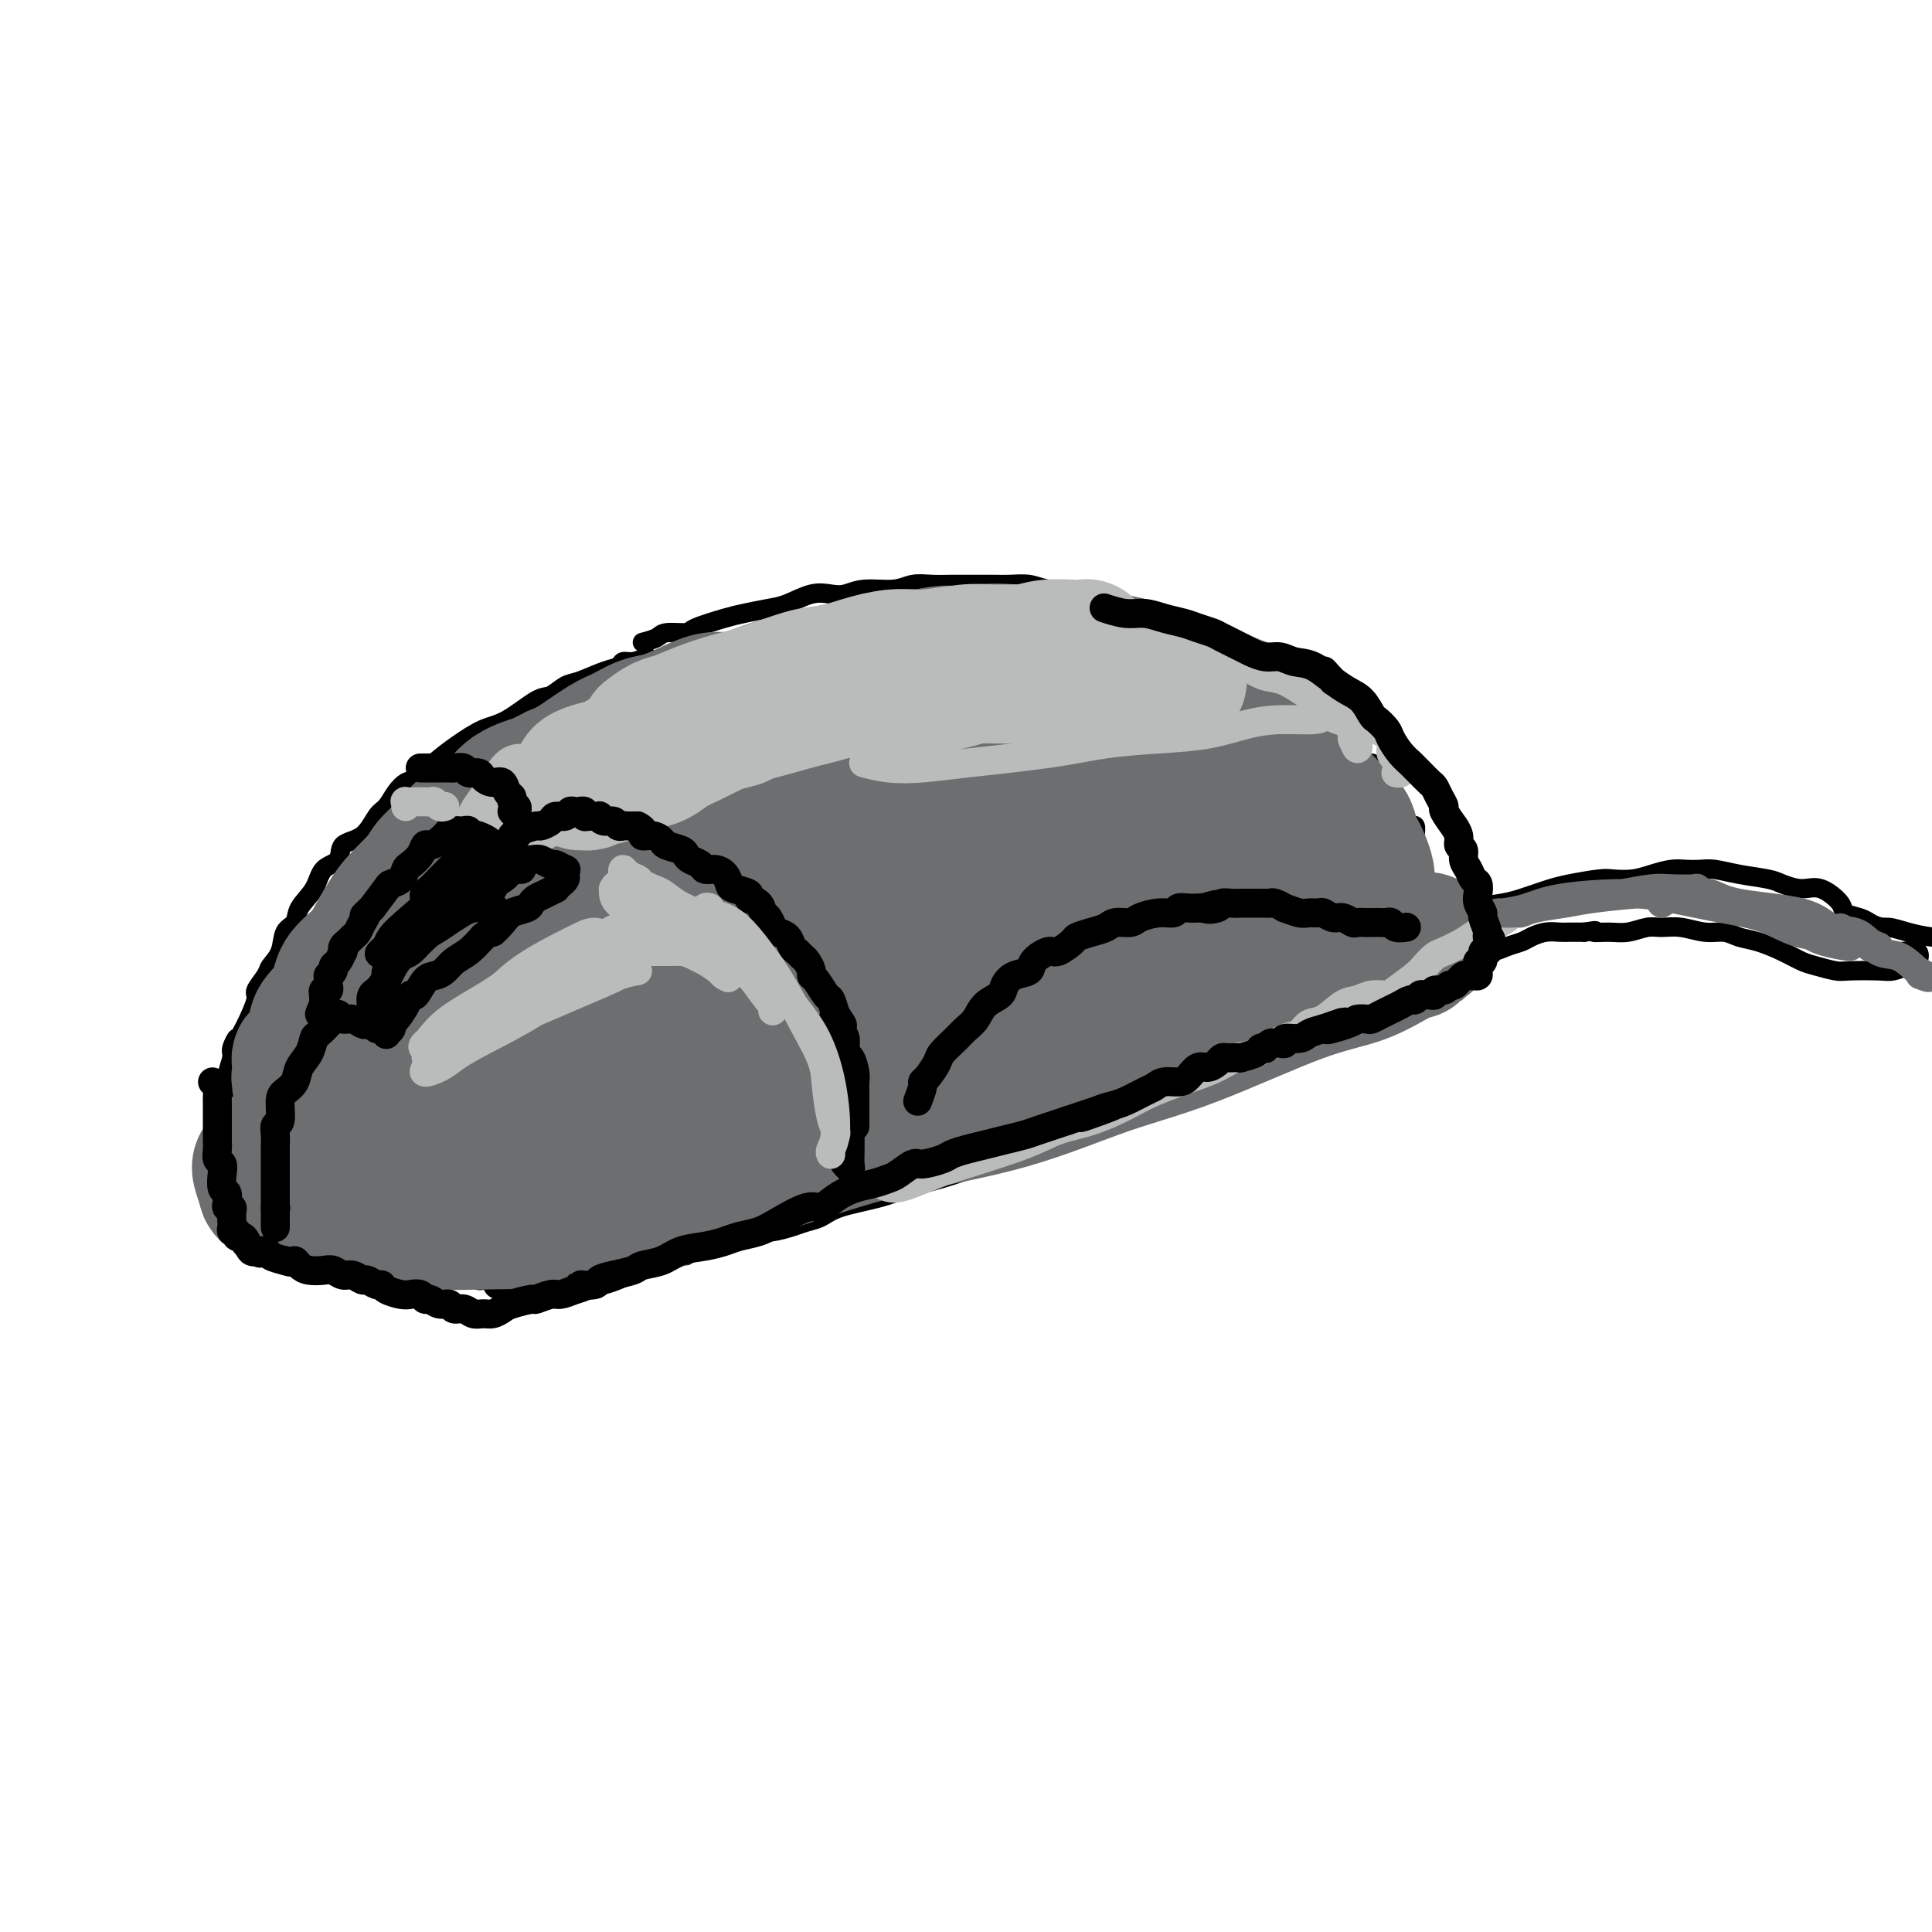 <svg viewBox='0 0 400 400' version='1.1' xmlns='http://www.w3.org/2000/svg' xmlns:xlink='http://www.w3.org/1999/xlink'><g fill='none' stroke='#000000' stroke-width='4' stroke-linecap='round' stroke-linejoin='round'><path d='M134,136c-1.057,0.449 -2.114,0.898 -3,1c-0.886,0.102 -1.601,-0.143 -2,0c-0.399,0.143 -0.481,0.673 -1,1c-0.519,0.327 -1.476,0.452 -3,1c-1.524,0.548 -3.614,1.520 -5,2c-1.386,0.480 -2.067,0.470 -3,1c-0.933,0.530 -2.119,1.601 -3,2c-0.881,0.399 -1.458,0.125 -3,1c-1.542,0.875 -4.048,2.900 -6,4c-1.952,1.100 -3.348,1.274 -5,2c-1.652,0.726 -3.559,2.003 -5,3c-1.441,0.997 -2.417,1.713 -4,3c-1.583,1.287 -3.775,3.144 -5,4c-1.225,0.856 -1.484,0.713 -2,1c-0.516,0.287 -1.288,1.006 -2,2c-0.712,0.994 -1.365,2.262 -2,3c-0.635,0.738 -1.252,0.944 -2,2c-0.748,1.056 -1.627,2.960 -3,4c-1.373,1.040 -3.240,1.215 -4,2c-0.760,0.785 -0.412,2.178 -1,3c-0.588,0.822 -2.112,1.072 -3,2c-0.888,0.928 -1.140,2.534 -2,4c-0.860,1.466 -2.329,2.791 -3,4c-0.671,1.209 -0.546,2.300 -1,3c-0.454,0.700 -1.489,1.007 -2,2c-0.511,0.993 -0.500,2.673 -1,4c-0.500,1.327 -1.513,2.303 -2,3c-0.487,0.697 -0.450,1.115 -1,2c-0.550,0.885 -1.686,2.238 -2,3c-0.314,0.762 0.196,0.932 0,2c-0.196,1.068 -1.098,3.034 -2,5'/><path d='M51,212c-2.863,5.528 -2.020,3.347 -2,3c0.020,-0.347 -0.783,1.139 -1,2c-0.217,0.861 0.152,1.099 0,2c-0.152,0.901 -0.825,2.467 -1,4c-0.175,1.533 0.149,3.033 0,4c-0.149,0.967 -0.772,1.399 -1,2c-0.228,0.601 -0.062,1.369 0,2c0.062,0.631 0.020,1.124 0,2c-0.020,0.876 -0.019,2.136 0,3c0.019,0.864 0.057,1.333 0,2c-0.057,0.667 -0.208,1.530 0,2c0.208,0.470 0.774,0.545 1,1c0.226,0.455 0.113,1.291 0,2c-0.113,0.709 -0.226,1.292 0,2c0.226,0.708 0.792,1.541 1,2c0.208,0.459 0.060,0.543 0,1c-0.060,0.457 -0.031,1.287 0,2c0.031,0.713 0.064,1.308 0,2c-0.064,0.692 -0.223,1.482 0,2c0.223,0.518 0.830,0.766 1,1c0.170,0.234 -0.095,0.454 0,1c0.095,0.546 0.551,1.418 1,2c0.449,0.582 0.891,0.874 1,1c0.109,0.126 -0.115,0.085 0,0c0.115,-0.085 0.569,-0.215 1,0c0.431,0.215 0.837,0.776 1,1c0.163,0.224 0.081,0.112 0,0'/><path d='M53,260c0.974,0.928 0.908,0.248 1,0c0.092,-0.248 0.343,-0.063 1,0c0.657,0.063 1.719,0.003 2,0c0.281,-0.003 -0.219,0.051 0,0c0.219,-0.051 1.159,-0.206 2,0c0.841,0.206 1.584,0.773 2,1c0.416,0.227 0.505,0.114 1,0c0.495,-0.114 1.397,-0.228 2,0c0.603,0.228 0.909,0.797 2,1c1.091,0.203 2.968,0.040 4,0c1.032,-0.040 1.221,0.042 2,0c0.779,-0.042 2.149,-0.207 3,0c0.851,0.207 1.183,0.788 2,1c0.817,0.212 2.121,0.057 3,0c0.879,-0.057 1.335,-0.015 2,0c0.665,0.015 1.540,0.004 2,0c0.460,-0.004 0.504,-0.001 1,0c0.496,0.001 1.442,0.000 2,0c0.558,-0.000 0.727,-0.000 1,0c0.273,0.000 0.652,0.000 1,0c0.348,-0.000 0.667,-0.000 1,0c0.333,0.000 0.681,0.000 1,0c0.319,-0.000 0.610,-0.000 1,0c0.390,0.000 0.878,0.000 1,0c0.122,-0.000 -0.121,-0.001 0,0c0.121,0.001 0.607,0.003 1,0c0.393,-0.003 0.693,-0.011 1,0c0.307,0.011 0.621,0.041 1,0c0.379,-0.041 0.823,-0.155 1,0c0.177,0.155 0.089,0.577 0,1'/><path d='M97,264c6.763,0.615 1.672,0.151 0,0c-1.672,-0.151 0.077,0.011 1,0c0.923,-0.011 1.022,-0.195 1,0c-0.022,0.195 -0.164,0.769 0,1c0.164,0.231 0.633,0.118 1,0c0.367,-0.118 0.632,-0.243 1,0c0.368,0.243 0.840,0.853 1,1c0.160,0.147 0.007,-0.171 0,0c-0.007,0.171 0.131,0.830 1,1c0.869,0.170 2.471,-0.151 3,0c0.529,0.151 -0.013,0.772 0,1c0.013,0.228 0.581,0.061 1,0c0.419,-0.061 0.690,-0.016 1,0c0.310,0.016 0.659,0.004 1,0c0.341,-0.004 0.674,-0.001 1,0c0.326,0.001 0.646,0.000 1,0c0.354,-0.000 0.742,-0.000 1,0c0.258,0.000 0.386,0.001 1,0c0.614,-0.001 1.715,-0.003 2,0c0.285,0.003 -0.246,0.011 0,0c0.246,-0.011 1.268,-0.041 2,0c0.732,0.041 1.173,0.151 2,0c0.827,-0.151 2.042,-0.565 3,-1c0.958,-0.435 1.661,-0.891 2,-1c0.339,-0.109 0.314,0.129 1,0c0.686,-0.129 2.084,-0.626 3,-1c0.916,-0.374 1.348,-0.626 2,-1c0.652,-0.374 1.522,-0.870 2,-1c0.478,-0.130 0.565,0.106 1,0c0.435,-0.106 1.217,-0.553 2,-1'/><path d='M135,262c2.776,-0.802 1.715,0.192 2,0c0.285,-0.192 1.917,-1.571 3,-2c1.083,-0.429 1.616,0.092 2,0c0.384,-0.092 0.619,-0.798 1,-1c0.381,-0.202 0.907,0.100 2,0c1.093,-0.100 2.752,-0.600 4,-1c1.248,-0.400 2.084,-0.698 3,-1c0.916,-0.302 1.911,-0.606 3,-1c1.089,-0.394 2.273,-0.878 3,-1c0.727,-0.122 0.998,0.119 2,0c1.002,-0.119 2.735,-0.598 4,-1c1.265,-0.402 2.061,-0.726 3,-1c0.939,-0.274 2.020,-0.496 3,-1c0.980,-0.504 1.857,-1.290 4,-2c2.143,-0.710 5.551,-1.344 8,-2c2.449,-0.656 3.940,-1.333 6,-2c2.060,-0.667 4.690,-1.323 7,-2c2.310,-0.677 4.299,-1.375 6,-2c1.701,-0.625 3.114,-1.177 6,-2c2.886,-0.823 7.243,-1.919 10,-3c2.757,-1.081 3.912,-2.148 6,-3c2.088,-0.852 5.110,-1.488 7,-2c1.890,-0.512 2.648,-0.901 5,-2c2.352,-1.099 6.296,-2.909 9,-4c2.704,-1.091 4.166,-1.462 6,-2c1.834,-0.538 4.039,-1.243 6,-2c1.961,-0.757 3.677,-1.565 5,-2c1.323,-0.435 2.251,-0.498 4,-1c1.749,-0.502 4.317,-1.443 6,-2c1.683,-0.557 2.481,-0.731 3,-1c0.519,-0.269 0.760,-0.635 1,-1'/><path d='M275,215c21.914,-7.271 6.699,-1.949 1,0c-5.699,1.949 -1.880,0.525 -1,0c0.880,-0.525 -1.177,-0.150 -2,0c-0.823,0.150 -0.411,0.075 0,0'/><path d='M133,133c1.158,-0.305 2.316,-0.610 3,-1c0.684,-0.390 0.894,-0.864 2,-1c1.106,-0.136 3.107,0.065 4,0c0.893,-0.065 0.677,-0.397 2,-1c1.323,-0.603 4.184,-1.475 6,-2c1.816,-0.525 2.587,-0.701 4,-1c1.413,-0.299 3.469,-0.720 5,-1c1.531,-0.280 2.535,-0.419 4,-1c1.465,-0.581 3.389,-1.605 5,-2c1.611,-0.395 2.909,-0.162 4,0c1.091,0.162 1.975,0.254 3,0c1.025,-0.254 2.192,-0.853 4,-1c1.808,-0.147 4.257,0.157 6,0c1.743,-0.157 2.781,-0.774 4,-1c1.219,-0.226 2.618,-0.060 4,0c1.382,0.060 2.747,0.015 4,0c1.253,-0.015 2.393,-0.001 4,0c1.607,0.001 3.680,-0.011 5,0c1.320,0.011 1.889,0.044 3,0c1.111,-0.044 2.766,-0.167 4,0c1.234,0.167 2.047,0.622 4,1c1.953,0.378 5.045,0.678 7,1c1.955,0.322 2.771,0.667 4,1c1.229,0.333 2.871,0.656 4,1c1.129,0.344 1.746,0.711 3,1c1.254,0.289 3.145,0.501 5,1c1.855,0.499 3.673,1.285 5,2c1.327,0.715 2.164,1.357 3,2'/><path d='M248,131c6.461,1.827 5.114,1.394 5,2c-0.114,0.606 1.003,2.252 2,3c0.997,0.748 1.872,0.598 3,1c1.128,0.402 2.509,1.354 3,2c0.491,0.646 0.093,0.985 1,1c0.907,0.015 3.121,-0.294 4,0c0.879,0.294 0.423,1.190 1,2c0.577,0.810 2.186,1.533 3,2c0.814,0.467 0.833,0.678 1,1c0.167,0.322 0.482,0.755 1,1c0.518,0.245 1.238,0.303 2,1c0.762,0.697 1.565,2.035 2,3c0.435,0.965 0.502,1.559 1,2c0.498,0.441 1.429,0.731 2,1c0.571,0.269 0.783,0.519 1,1c0.217,0.481 0.439,1.193 1,2c0.561,0.807 1.459,1.708 2,2c0.541,0.292 0.723,-0.023 1,0c0.277,0.023 0.648,0.386 1,1c0.352,0.614 0.686,1.478 1,2c0.314,0.522 0.609,0.702 1,1c0.391,0.298 0.879,0.714 1,1c0.121,0.286 -0.126,0.444 0,1c0.126,0.556 0.625,1.512 1,2c0.375,0.488 0.626,0.507 1,1c0.374,0.493 0.871,1.458 1,2c0.129,0.542 -0.109,0.659 0,1c0.109,0.341 0.565,0.906 1,1c0.435,0.094 0.848,-0.282 1,0c0.152,0.282 0.043,1.224 0,2c-0.043,0.776 -0.022,1.388 0,2'/><path d='M293,175c0.717,2.175 0.010,1.613 0,2c-0.010,0.387 0.678,1.722 1,3c0.322,1.278 0.279,2.498 0,4c-0.279,1.502 -0.794,3.286 -1,4c-0.206,0.714 -0.103,0.357 0,0'/><path d='M291,180c-0.032,1.166 -0.064,2.333 0,4c0.064,1.667 0.224,3.835 0,5c-0.224,1.165 -0.830,1.328 -1,2c-0.170,0.672 0.098,1.853 0,3c-0.098,1.147 -0.562,2.261 -1,3c-0.438,0.739 -0.849,1.102 -1,2c-0.151,0.898 -0.042,2.331 0,3c0.042,0.669 0.015,0.574 0,1c-0.015,0.426 -0.019,1.372 0,2c0.019,0.628 0.062,0.938 0,1c-0.062,0.062 -0.228,-0.123 0,0c0.228,0.123 0.849,0.555 1,1c0.151,0.445 -0.167,0.904 0,1c0.167,0.096 0.818,-0.170 1,0c0.182,0.170 -0.105,0.777 0,1c0.105,0.223 0.601,0.064 1,0c0.399,-0.064 0.699,-0.032 1,0'/><path d='M292,209c0.845,0.668 0.958,0.338 1,0c0.042,-0.338 0.011,-0.683 0,-1c-0.011,-0.317 -0.004,-0.607 0,-1c0.004,-0.393 0.005,-0.889 0,-1c-0.005,-0.111 -0.017,0.163 0,0c0.017,-0.163 0.062,-0.764 0,-1c-0.062,-0.236 -0.232,-0.107 0,0c0.232,0.107 0.867,0.194 1,0c0.133,-0.194 -0.235,-0.667 0,-1c0.235,-0.333 1.073,-0.524 2,-1c0.927,-0.476 1.942,-1.237 3,-2c1.058,-0.763 2.159,-1.528 3,-2c0.841,-0.472 1.423,-0.651 2,-1c0.577,-0.349 1.151,-0.867 2,-1c0.849,-0.133 1.973,0.118 3,0c1.027,-0.118 1.956,-0.606 3,-1c1.044,-0.394 2.204,-0.694 3,-1c0.796,-0.306 1.227,-0.618 2,-1c0.773,-0.382 1.888,-0.834 3,-1c1.112,-0.166 2.223,-0.045 3,0c0.777,0.045 1.222,0.013 2,0c0.778,-0.013 1.889,-0.006 3,0'/><path d='M328,193c3.725,-0.614 2.036,-0.150 2,0c-0.036,0.150 1.581,-0.013 3,0c1.419,0.013 2.641,0.204 4,0c1.359,-0.204 2.857,-0.802 4,-1c1.143,-0.198 1.933,0.003 3,0c1.067,-0.003 2.412,-0.209 4,0c1.588,0.209 3.418,0.832 5,1c1.582,0.168 2.917,-0.120 4,0c1.083,0.120 1.916,0.648 3,1c1.084,0.352 2.419,0.529 4,1c1.581,0.471 3.406,1.237 5,2c1.594,0.763 2.955,1.525 4,2c1.045,0.475 1.774,0.664 3,1c1.226,0.336 2.951,0.819 4,1c1.049,0.181 1.423,0.061 3,0c1.577,-0.061 4.358,-0.062 6,0c1.642,0.062 2.144,0.188 3,0c0.856,-0.188 2.064,-0.692 3,-1c0.936,-0.308 1.599,-0.422 2,-1c0.401,-0.578 0.541,-1.619 0,-2c-0.541,-0.381 -1.761,-0.103 -3,0c-1.239,0.103 -2.497,0.029 -3,0c-0.503,-0.029 -0.252,-0.015 0,0'/><path d='M291,189c-0.507,0.420 -1.014,0.841 -1,1c0.014,0.159 0.548,0.058 1,0c0.452,-0.058 0.821,-0.071 1,0c0.179,0.071 0.169,0.226 1,0c0.831,-0.226 2.505,-0.834 4,-1c1.495,-0.166 2.812,0.110 4,0c1.188,-0.110 2.246,-0.607 4,-1c1.754,-0.393 4.203,-0.682 6,-1c1.797,-0.318 2.943,-0.663 4,-1c1.057,-0.337 2.025,-0.665 3,-1c0.975,-0.335 1.958,-0.678 3,-1c1.042,-0.322 2.144,-0.625 4,-1c1.856,-0.375 4.468,-0.822 6,-1c1.532,-0.178 1.985,-0.086 3,0c1.015,0.086 2.593,0.167 4,0c1.407,-0.167 2.644,-0.581 4,-1c1.356,-0.419 2.832,-0.841 4,-1c1.168,-0.159 2.028,-0.054 3,0c0.972,0.054 2.054,0.055 3,0c0.946,-0.055 1.754,-0.168 3,0c1.246,0.168 2.930,0.617 5,1c2.070,0.383 4.527,0.701 6,1c1.473,0.299 1.961,0.581 3,1c1.039,0.419 2.628,0.977 4,1c1.372,0.023 2.528,-0.488 4,0c1.472,0.488 3.261,1.976 4,3c0.739,1.024 0.430,1.583 1,2c0.570,0.417 2.020,0.690 3,1c0.980,0.310 1.490,0.655 2,1'/><path d='M387,191c2.275,1.264 2.962,0.924 4,1c1.038,0.076 2.426,0.567 4,1c1.574,0.433 3.333,0.810 5,1c1.667,0.190 3.241,0.195 5,0c1.759,-0.195 3.704,-0.591 6,-1c2.296,-0.409 4.942,-0.831 6,-1c1.058,-0.169 0.529,-0.084 0,0'/><path d='M112,160c-1.180,0.302 -2.361,0.605 -3,1c-0.639,0.395 -0.737,0.884 -1,1c-0.263,0.116 -0.691,-0.141 -1,0c-0.309,0.141 -0.499,0.680 -1,1c-0.501,0.320 -1.313,0.423 -2,1c-0.687,0.577 -1.247,1.629 -2,2c-0.753,0.371 -1.697,0.059 -3,1c-1.303,0.941 -2.963,3.133 -4,4c-1.037,0.867 -1.451,0.410 -2,1c-0.549,0.590 -1.232,2.228 -2,3c-0.768,0.772 -1.619,0.677 -2,1c-0.381,0.323 -0.291,1.063 -1,2c-0.709,0.937 -2.218,2.072 -3,3c-0.782,0.928 -0.836,1.648 -1,2c-0.164,0.352 -0.439,0.336 -1,1c-0.561,0.664 -1.407,2.009 -2,3c-0.593,0.991 -0.931,1.629 -1,2c-0.069,0.371 0.132,0.474 0,1c-0.132,0.526 -0.596,1.474 -1,2c-0.404,0.526 -0.749,0.632 -1,1c-0.251,0.368 -0.410,1.000 -1,2c-0.590,1.000 -1.611,2.368 -2,3c-0.389,0.632 -0.147,0.526 0,1c0.147,0.474 0.198,1.527 0,2c-0.198,0.473 -0.644,0.367 -1,1c-0.356,0.633 -0.621,2.005 -1,3c-0.379,0.995 -0.871,1.614 -1,2c-0.129,0.386 0.106,0.539 0,1c-0.106,0.461 -0.553,1.231 -1,2'/><path d='M71,210c-2.182,4.539 -0.637,1.387 0,1c0.637,-0.387 0.367,1.991 0,3c-0.367,1.009 -0.830,0.651 -1,1c-0.170,0.349 -0.045,1.406 0,2c0.045,0.594 0.011,0.723 0,1c-0.011,0.277 0.001,0.700 0,1c-0.001,0.300 -0.016,0.476 0,1c0.016,0.524 0.064,1.397 0,2c-0.064,0.603 -0.238,0.935 0,1c0.238,0.065 0.888,-0.137 1,0c0.112,0.137 -0.315,0.614 0,1c0.315,0.386 1.371,0.680 2,1c0.629,0.320 0.832,0.664 1,1c0.168,0.336 0.300,0.663 1,1c0.700,0.337 1.966,0.682 3,1c1.034,0.318 1.835,0.607 2,1c0.165,0.393 -0.307,0.890 0,1c0.307,0.110 1.392,-0.167 2,0c0.608,0.167 0.740,0.776 1,1c0.260,0.224 0.648,0.061 1,0c0.352,-0.061 0.669,-0.019 1,0c0.331,0.019 0.677,0.016 1,0c0.323,-0.016 0.623,-0.045 1,0c0.377,0.045 0.832,0.164 1,0c0.168,-0.164 0.049,-0.610 0,-1c-0.049,-0.390 -0.028,-0.723 0,-1c0.028,-0.277 0.063,-0.497 0,-1c-0.063,-0.503 -0.223,-1.290 0,-2c0.223,-0.710 0.829,-1.345 1,-2c0.171,-0.655 -0.094,-1.330 0,-2c0.094,-0.670 0.547,-1.335 1,-2'/><path d='M90,220c0.570,-1.756 -0.005,-0.645 0,-1c0.005,-0.355 0.592,-2.177 1,-3c0.408,-0.823 0.638,-0.647 1,-1c0.362,-0.353 0.855,-1.235 1,-2c0.145,-0.765 -0.059,-1.414 0,-2c0.059,-0.586 0.382,-1.111 1,-2c0.618,-0.889 1.531,-2.144 2,-3c0.469,-0.856 0.493,-1.314 1,-2c0.507,-0.686 1.496,-1.601 2,-2c0.504,-0.399 0.521,-0.281 1,-1c0.479,-0.719 1.418,-2.276 2,-3c0.582,-0.724 0.808,-0.617 1,-1c0.192,-0.383 0.352,-1.257 1,-2c0.648,-0.743 1.784,-1.355 2,-2c0.216,-0.645 -0.487,-1.324 0,-2c0.487,-0.676 2.163,-1.349 3,-2c0.837,-0.651 0.836,-1.278 1,-2c0.164,-0.722 0.492,-1.538 1,-2c0.508,-0.462 1.196,-0.571 2,-1c0.804,-0.429 1.725,-1.178 2,-2c0.275,-0.822 -0.094,-1.717 0,-2c0.094,-0.283 0.651,0.044 1,0c0.349,-0.044 0.489,-0.461 1,-1c0.511,-0.539 1.393,-1.201 2,-2c0.607,-0.799 0.941,-1.733 1,-2c0.059,-0.267 -0.156,0.135 0,0c0.156,-0.135 0.683,-0.807 1,-1c0.317,-0.193 0.425,0.093 1,0c0.575,-0.093 1.616,-0.563 2,-1c0.384,-0.437 0.110,-0.839 0,-1c-0.110,-0.161 -0.055,-0.080 0,0'/><path d='M124,172c4.530,-5.488 1.854,-2.206 1,-1c-0.854,1.206 0.114,0.338 1,0c0.886,-0.338 1.691,-0.146 2,0c0.309,0.146 0.121,0.247 0,0c-0.121,-0.247 -0.176,-0.841 0,-1c0.176,-0.159 0.584,0.116 1,0c0.416,-0.116 0.840,-0.622 1,-1c0.160,-0.378 0.054,-0.626 0,-1c-0.054,-0.374 -0.058,-0.873 0,-1c0.058,-0.127 0.178,0.120 0,0c-0.178,-0.120 -0.654,-0.606 -1,-1c-0.346,-0.394 -0.561,-0.694 -1,-1c-0.439,-0.306 -1.103,-0.617 -2,-1c-0.897,-0.383 -2.028,-0.837 -3,-1c-0.972,-0.163 -1.786,-0.033 -3,0c-1.214,0.033 -2.827,-0.030 -5,1c-2.173,1.030 -4.907,3.151 -6,4c-1.093,0.849 -0.547,0.424 0,0'/></g>
<g fill='none' stroke='#6D6E70' stroke-width='28' stroke-linecap='round' stroke-linejoin='round'><path d='M163,167c2.030,-3.087 4.061,-6.174 5,-8c0.939,-1.826 0.787,-2.391 0,-3c-0.787,-0.609 -2.209,-1.261 -4,-2c-1.791,-0.739 -3.950,-1.564 -8,-1c-4.050,0.564 -9.992,2.518 -15,4c-5.008,1.482 -9.081,2.493 -13,4c-3.919,1.507 -7.683,3.510 -12,6c-4.317,2.490 -9.188,5.468 -13,8c-3.812,2.532 -6.565,4.619 -11,9c-4.435,4.381 -10.551,11.058 -14,15c-3.449,3.942 -4.232,5.150 -5,7c-0.768,1.850 -1.520,4.341 -2,6c-0.480,1.659 -0.687,2.485 0,3c0.687,0.515 2.270,0.718 4,0c1.730,-0.718 3.608,-2.358 5,-4c1.392,-1.642 2.300,-3.286 7,-7c4.700,-3.714 13.193,-9.499 17,-12c3.807,-2.501 2.927,-1.717 7,-4c4.073,-2.283 13.099,-7.634 19,-11c5.901,-3.366 8.677,-4.748 12,-6c3.323,-1.252 7.193,-2.376 10,-4c2.807,-1.624 4.550,-3.750 6,-5c1.450,-1.250 2.607,-1.626 3,-2c0.393,-0.374 0.021,-0.748 -1,-1c-1.021,-0.252 -2.690,-0.382 -5,0c-2.310,0.382 -5.260,1.276 -8,2c-2.740,0.724 -5.271,1.276 -10,3c-4.729,1.724 -11.658,4.618 -17,7c-5.342,2.382 -9.098,4.252 -13,7c-3.902,2.748 -7.951,6.374 -12,10'/><path d='M95,188c-5.708,4.039 -7.476,5.636 -11,10c-3.524,4.364 -8.802,11.494 -12,16c-3.198,4.506 -4.315,6.388 -5,8c-0.685,1.612 -0.936,2.954 -1,4c-0.064,1.046 0.060,1.797 0,2c-0.060,0.203 -0.303,-0.140 0,-1c0.303,-0.860 1.152,-2.235 2,-4c0.848,-1.765 1.695,-3.920 3,-7c1.305,-3.080 3.067,-7.087 5,-10c1.933,-2.913 4.037,-4.733 7,-9c2.963,-4.267 6.786,-10.982 10,-15c3.214,-4.018 5.819,-5.339 8,-7c2.181,-1.661 3.939,-3.663 6,-5c2.061,-1.337 4.426,-2.008 6,-3c1.574,-0.992 2.358,-2.306 3,-3c0.642,-0.694 1.142,-0.770 1,-1c-0.142,-0.230 -0.925,-0.614 -2,0c-1.075,0.614 -2.442,2.228 -4,3c-1.558,0.772 -3.305,0.704 -6,2c-2.695,1.296 -6.336,3.955 -9,6c-2.664,2.045 -4.349,3.475 -6,5c-1.651,1.525 -3.267,3.145 -5,5c-1.733,1.855 -3.582,3.945 -5,6c-1.418,2.055 -2.406,4.076 -4,7c-1.594,2.924 -3.793,6.752 -5,10c-1.207,3.248 -1.423,5.916 -2,8c-0.577,2.084 -1.514,3.583 -2,5c-0.486,1.417 -0.522,2.751 -1,5c-0.478,2.249 -1.398,5.413 -2,7c-0.602,1.587 -0.886,1.596 -1,2c-0.114,0.404 -0.057,1.202 0,2'/><path d='M63,236c-1.240,4.626 -0.338,1.691 0,1c0.338,-0.691 0.114,0.861 1,2c0.886,1.139 2.881,1.863 4,2c1.119,0.137 1.360,-0.313 3,0c1.640,0.313 4.679,1.390 7,2c2.321,0.610 3.924,0.751 8,1c4.076,0.249 10.624,0.604 15,1c4.376,0.396 6.580,0.834 9,1c2.420,0.166 5.055,0.060 7,0c1.945,-0.060 3.199,-0.075 4,0c0.801,0.075 1.148,0.242 1,0c-0.148,-0.242 -0.791,-0.891 -1,-1c-0.209,-0.109 0.016,0.322 -1,0c-1.016,-0.322 -3.272,-1.396 -5,-2c-1.728,-0.604 -2.929,-0.739 -6,-1c-3.071,-0.261 -8.011,-0.648 -11,-1c-2.989,-0.352 -4.025,-0.669 -6,-1c-1.975,-0.331 -4.889,-0.677 -7,-1c-2.111,-0.323 -3.418,-0.622 -5,-1c-1.582,-0.378 -3.439,-0.833 -5,-1c-1.561,-0.167 -2.827,-0.045 -4,0c-1.173,0.045 -2.253,0.011 -3,0c-0.747,-0.011 -1.160,-0.001 -2,0c-0.840,0.001 -2.108,-0.007 -3,0c-0.892,0.007 -1.409,0.029 -2,0c-0.591,-0.029 -1.255,-0.108 -2,0c-0.745,0.108 -1.570,0.402 -2,1c-0.430,0.598 -0.466,1.501 -1,2c-0.534,0.499 -1.567,0.596 -2,1c-0.433,0.404 -0.267,1.115 0,2c0.267,0.885 0.633,1.942 1,3'/><path d='M55,246c-0.068,1.465 1.762,0.627 3,1c1.238,0.373 1.885,1.956 5,3c3.115,1.044 8.697,1.550 13,2c4.303,0.450 7.327,0.843 11,1c3.673,0.157 7.995,0.077 12,0c4.005,-0.077 7.694,-0.152 11,0c3.306,0.152 6.230,0.532 9,0c2.770,-0.532 5.385,-1.974 7,-3c1.615,-1.026 2.230,-1.635 3,-3c0.770,-1.365 1.695,-3.487 2,-5c0.305,-1.513 -0.011,-2.418 1,-6c1.011,-3.582 3.348,-9.843 5,-14c1.652,-4.157 2.620,-6.211 5,-9c2.380,-2.789 6.173,-6.312 9,-9c2.827,-2.688 4.689,-4.541 8,-8c3.311,-3.459 8.070,-8.524 11,-12c2.930,-3.476 4.029,-5.364 5,-7c0.971,-1.636 1.814,-3.021 2,-4c0.186,-0.979 -0.284,-1.552 -1,-2c-0.716,-0.448 -1.676,-0.771 -5,0c-3.324,0.771 -9.010,2.634 -14,5c-4.990,2.366 -9.282,5.233 -14,8c-4.718,2.767 -9.862,5.434 -15,9c-5.138,3.566 -10.270,8.032 -15,12c-4.730,3.968 -9.060,7.439 -14,12c-4.940,4.561 -10.492,10.211 -13,13c-2.508,2.789 -1.973,2.717 -2,3c-0.027,0.283 -0.615,0.921 0,1c0.615,0.079 2.435,-0.402 7,-3c4.565,-2.598 11.876,-7.314 18,-11c6.124,-3.686 11.062,-6.343 16,-9'/><path d='M125,211c9.549,-5.045 12.922,-6.658 18,-9c5.078,-2.342 11.862,-5.412 17,-8c5.138,-2.588 8.630,-4.694 12,-7c3.370,-2.306 6.619,-4.812 8,-6c1.381,-1.188 0.893,-1.059 0,-1c-0.893,0.059 -2.191,0.046 -4,0c-1.809,-0.046 -4.128,-0.126 -9,2c-4.872,2.126 -12.298,6.459 -18,10c-5.702,3.541 -9.679,6.291 -14,10c-4.321,3.709 -8.984,8.376 -13,13c-4.016,4.624 -7.384,9.203 -10,13c-2.616,3.797 -4.481,6.812 -4,9c0.481,2.188 3.308,3.549 7,3c3.692,-0.549 8.248,-3.008 14,-6c5.752,-2.992 12.699,-6.517 19,-10c6.301,-3.483 11.957,-6.922 20,-12c8.043,-5.078 18.475,-11.793 25,-16c6.525,-4.207 9.145,-5.905 12,-8c2.855,-2.095 5.946,-4.588 8,-6c2.054,-1.412 3.073,-1.745 3,-2c-0.073,-0.255 -1.237,-0.434 -3,0c-1.763,0.434 -4.125,1.479 -7,3c-2.875,1.521 -6.264,3.516 -11,6c-4.736,2.484 -10.821,5.456 -16,8c-5.179,2.544 -9.453,4.659 -17,10c-7.547,5.341 -18.366,13.908 -25,20c-6.634,6.092 -9.081,9.710 -12,13c-2.919,3.290 -6.308,6.253 -8,8c-1.692,1.747 -1.686,2.278 -2,3c-0.314,0.722 -0.947,1.635 2,1c2.947,-0.635 9.473,-2.817 16,-5'/><path d='M133,247c5.465,-1.699 10.128,-3.946 16,-6c5.872,-2.054 12.953,-3.916 19,-6c6.047,-2.084 11.060,-4.390 18,-7c6.940,-2.610 15.807,-5.525 21,-7c5.193,-1.475 6.712,-1.508 8,-2c1.288,-0.492 2.343,-1.441 3,-2c0.657,-0.559 0.915,-0.729 1,-1c0.085,-0.271 -0.002,-0.645 -2,0c-1.998,0.645 -5.907,2.307 -9,3c-3.093,0.693 -5.370,0.415 -8,1c-2.630,0.585 -5.614,2.031 -8,3c-2.386,0.969 -4.173,1.460 -8,3c-3.827,1.540 -9.692,4.130 -14,6c-4.308,1.870 -7.059,3.019 -10,4c-2.941,0.981 -6.071,1.793 -9,3c-2.929,1.207 -5.656,2.808 -8,4c-2.344,1.192 -4.306,1.975 -6,3c-1.694,1.025 -3.119,2.292 -4,3c-0.881,0.708 -1.216,0.858 -1,1c0.216,0.142 0.985,0.278 2,0c1.015,-0.278 2.277,-0.969 8,-3c5.723,-2.031 15.907,-5.402 24,-8c8.093,-2.598 14.096,-4.422 21,-6c6.904,-1.578 14.710,-2.910 22,-5c7.290,-2.090 14.064,-4.938 20,-7c5.936,-2.062 11.036,-3.337 18,-6c6.964,-2.663 15.794,-6.714 22,-9c6.206,-2.286 9.787,-2.809 13,-4c3.213,-1.191 6.057,-3.051 8,-4c1.943,-0.949 2.984,-0.985 3,-1c0.016,-0.015 -0.992,-0.007 -2,0'/><path d='M291,197c11.451,-4.796 -0.923,-1.286 -7,0c-6.077,1.286 -5.859,0.347 -8,0c-2.141,-0.347 -6.641,-0.101 -10,0c-3.359,0.101 -5.576,0.059 -10,0c-4.424,-0.059 -11.055,-0.133 -16,0c-4.945,0.133 -8.205,0.473 -12,1c-3.795,0.527 -8.126,1.241 -12,2c-3.874,0.759 -7.293,1.561 -12,2c-4.707,0.439 -10.703,0.514 -14,1c-3.297,0.486 -3.896,1.384 -5,2c-1.104,0.616 -2.713,0.949 -3,1c-0.287,0.051 0.749,-0.179 1,0c0.251,0.179 -0.282,0.766 3,0c3.282,-0.766 10.378,-2.884 16,-4c5.622,-1.116 9.768,-1.229 15,-2c5.232,-0.771 11.550,-2.200 17,-3c5.450,-0.800 10.033,-0.970 14,-2c3.967,-1.030 7.317,-2.921 9,-4c1.683,-1.079 1.699,-1.346 1,-2c-0.699,-0.654 -2.111,-1.695 -4,-2c-1.889,-0.305 -4.253,0.127 -7,0c-2.747,-0.127 -5.877,-0.814 -12,0c-6.123,0.814 -15.238,3.130 -22,5c-6.762,1.870 -11.169,3.294 -16,5c-4.831,1.706 -10.085,3.694 -15,6c-4.915,2.306 -9.492,4.931 -14,8c-4.508,3.069 -8.948,6.582 -11,9c-2.052,2.418 -1.715,3.741 -1,5c0.715,1.259 1.808,2.454 4,3c2.192,0.546 5.483,0.442 10,0c4.517,-0.442 10.258,-1.221 16,-2'/><path d='M186,226c9.210,-2.238 19.236,-6.834 27,-10c7.764,-3.166 13.266,-4.902 19,-7c5.734,-2.098 11.700,-4.560 16,-7c4.300,-2.440 6.932,-4.860 10,-8c3.068,-3.140 6.571,-7.002 8,-10c1.429,-2.998 0.785,-5.132 0,-7c-0.785,-1.868 -1.711,-3.468 -4,-5c-2.289,-1.532 -5.942,-2.995 -9,-4c-3.058,-1.005 -5.521,-1.551 -11,-2c-5.479,-0.449 -13.973,-0.802 -20,-1c-6.027,-0.198 -9.587,-0.240 -14,0c-4.413,0.240 -9.679,0.761 -14,1c-4.321,0.239 -7.697,0.197 -13,1c-5.303,0.803 -12.535,2.450 -17,4c-4.465,1.550 -6.165,3.001 -8,4c-1.835,0.999 -3.806,1.545 -5,2c-1.194,0.455 -1.612,0.820 -2,1c-0.388,0.180 -0.745,0.176 -1,0c-0.255,-0.176 -0.407,-0.525 0,-1c0.407,-0.475 1.373,-1.075 2,-2c0.627,-0.925 0.915,-2.173 1,-3c0.085,-0.827 -0.033,-1.233 0,-2c0.033,-0.767 0.216,-1.895 0,-3c-0.216,-1.105 -0.831,-2.187 -1,-3c-0.169,-0.813 0.109,-1.357 0,-2c-0.109,-0.643 -0.604,-1.384 -1,-2c-0.396,-0.616 -0.692,-1.107 0,-2c0.692,-0.893 2.371,-2.188 4,-3c1.629,-0.812 3.208,-1.142 5,-2c1.792,-0.858 3.798,-2.245 6,-3c2.202,-0.755 4.601,-0.877 7,-1'/><path d='M171,149c4.909,-0.945 8.180,-0.309 11,0c2.820,0.309 5.187,0.289 7,0c1.813,-0.289 3.071,-0.848 4,-1c0.929,-0.152 1.527,0.102 2,0c0.473,-0.102 0.819,-0.561 0,-1c-0.819,-0.439 -2.803,-0.859 -5,-1c-2.197,-0.141 -4.607,-0.005 -7,0c-2.393,0.005 -4.769,-0.123 -7,0c-2.231,0.123 -4.318,0.497 -8,1c-3.682,0.503 -8.961,1.134 -12,2c-3.039,0.866 -3.840,1.968 -6,3c-2.160,1.032 -5.681,1.993 -8,3c-2.319,1.007 -3.436,2.058 -5,3c-1.564,0.942 -3.574,1.774 -6,3c-2.426,1.226 -5.267,2.847 -7,4c-1.733,1.153 -2.357,1.838 -3,2c-0.643,0.162 -1.306,-0.200 -2,0c-0.694,0.200 -1.421,0.960 -2,1c-0.579,0.040 -1.011,-0.642 -1,-1c0.011,-0.358 0.464,-0.392 1,-1c0.536,-0.608 1.155,-1.790 2,-3c0.845,-1.210 1.916,-2.448 3,-3c1.084,-0.552 2.181,-0.417 5,-2c2.819,-1.583 7.362,-4.885 11,-7c3.638,-2.115 6.373,-3.042 9,-4c2.627,-0.958 5.148,-1.945 8,-3c2.852,-1.055 6.035,-2.178 9,-3c2.965,-0.822 5.712,-1.344 9,-2c3.288,-0.656 7.116,-1.446 9,-2c1.884,-0.554 1.824,-0.873 3,-1c1.176,-0.127 3.588,-0.064 6,0'/><path d='M191,136c7.894,-1.657 5.630,-0.298 7,1c1.370,1.298 6.375,2.535 10,3c3.625,0.465 5.870,0.157 8,1c2.130,0.843 4.144,2.838 6,4c1.856,1.162 3.552,1.490 6,2c2.448,0.510 5.647,1.201 7,2c1.353,0.799 0.861,1.705 1,2c0.139,0.295 0.909,-0.020 1,0c0.091,0.020 -0.497,0.376 -1,0c-0.503,-0.376 -0.923,-1.483 -2,-2c-1.077,-0.517 -2.813,-0.443 -6,-1c-3.187,-0.557 -7.825,-1.745 -11,-2c-3.175,-0.255 -4.885,0.422 -7,1c-2.115,0.578 -4.634,1.058 -9,2c-4.366,0.942 -10.578,2.348 -15,4c-4.422,1.652 -7.054,3.551 -9,5c-1.946,1.449 -3.207,2.449 -4,3c-0.793,0.551 -1.120,0.652 -1,1c0.120,0.348 0.685,0.944 5,1c4.315,0.056 12.378,-0.429 19,-1c6.622,-0.571 11.803,-1.228 17,-2c5.197,-0.772 10.412,-1.658 15,-2c4.588,-0.342 8.550,-0.140 13,0c4.450,0.140 9.388,0.220 12,0c2.612,-0.220 2.899,-0.738 3,-1c0.101,-0.262 0.018,-0.268 -1,-1c-1.018,-0.732 -2.969,-2.191 -5,-3c-2.031,-0.809 -4.142,-0.970 -8,-2c-3.858,-1.030 -9.462,-2.931 -13,-4c-3.538,-1.069 -5.011,-1.305 -7,-2c-1.989,-0.695 -4.495,-1.847 -7,-3'/><path d='M215,142c-7.374,-2.664 -5.309,-1.824 -6,-2c-0.691,-0.176 -4.136,-1.368 -6,-2c-1.864,-0.632 -2.145,-0.706 -3,-1c-0.855,-0.294 -2.284,-0.810 -3,-1c-0.716,-0.190 -0.720,-0.054 -1,0c-0.280,0.054 -0.837,0.028 -1,0c-0.163,-0.028 0.067,-0.057 1,0c0.933,0.057 2.567,0.199 4,0c1.433,-0.199 2.665,-0.741 4,-1c1.335,-0.259 2.775,-0.236 6,0c3.225,0.236 8.237,0.684 12,1c3.763,0.316 6.278,0.500 9,1c2.722,0.500 5.649,1.317 8,2c2.351,0.683 4.124,1.231 6,2c1.876,0.769 3.855,1.759 6,3c2.145,1.241 4.455,2.731 6,4c1.545,1.269 2.324,2.315 3,3c0.676,0.685 1.250,1.007 2,2c0.750,0.993 1.678,2.655 3,4c1.322,1.345 3.040,2.371 4,3c0.960,0.629 1.164,0.859 2,2c0.836,1.141 2.304,3.191 3,4c0.696,0.809 0.620,0.377 1,1c0.380,0.623 1.215,2.301 2,3c0.785,0.699 1.521,0.417 2,1c0.479,0.583 0.703,2.030 1,3c0.297,0.970 0.668,1.464 1,2c0.332,0.536 0.625,1.113 1,2c0.375,0.887 0.832,2.085 1,3c0.168,0.915 0.048,1.547 0,2c-0.048,0.453 -0.024,0.726 0,1'/><path d='M283,184c1.613,3.290 -0.355,0.516 -1,-1c-0.645,-1.516 0.031,-1.772 0,-2c-0.031,-0.228 -0.771,-0.427 -1,-1c-0.229,-0.573 0.052,-1.520 -1,-3c-1.052,-1.480 -3.437,-3.493 -5,-5c-1.563,-1.507 -2.304,-2.508 -4,-4c-1.696,-1.492 -4.347,-3.475 -7,-5c-2.653,-1.525 -5.308,-2.593 -8,-4c-2.692,-1.407 -5.420,-3.151 -10,-5c-4.580,-1.849 -11.011,-3.801 -16,-5c-4.989,-1.199 -8.535,-1.646 -12,-2c-3.465,-0.354 -6.848,-0.617 -10,-1c-3.152,-0.383 -6.072,-0.887 -10,-1c-3.928,-0.113 -8.863,0.166 -12,0c-3.137,-0.166 -4.477,-0.778 -6,-1c-1.523,-0.222 -3.229,-0.056 -5,0c-1.771,0.056 -3.607,0.001 -5,0c-1.393,-0.001 -2.342,0.051 -4,0c-1.658,-0.051 -4.024,-0.204 -6,0c-1.976,0.204 -3.561,0.766 -5,1c-1.439,0.234 -2.733,0.142 -4,0c-1.267,-0.142 -2.506,-0.333 -4,0c-1.494,0.333 -3.244,1.189 -5,2c-1.756,0.811 -3.519,1.575 -5,2c-1.481,0.425 -2.678,0.509 -4,1c-1.322,0.491 -2.767,1.389 -4,2c-1.233,0.611 -2.255,0.934 -4,2c-1.745,1.066 -4.213,2.876 -6,4c-1.787,1.124 -2.894,1.562 -4,2'/><path d='M115,160c-5.600,2.708 -3.599,1.977 -4,2c-0.401,0.023 -3.204,0.800 -5,2c-1.796,1.200 -2.587,2.823 -4,4c-1.413,1.177 -3.449,1.907 -5,3c-1.551,1.093 -2.618,2.550 -4,4c-1.382,1.450 -3.080,2.894 -4,4c-0.920,1.106 -1.063,1.874 -2,3c-0.937,1.126 -2.668,2.611 -4,4c-1.332,1.389 -2.266,2.684 -3,4c-0.734,1.316 -1.269,2.655 -2,4c-0.731,1.345 -1.657,2.695 -3,4c-1.343,1.305 -3.104,2.564 -4,4c-0.896,1.436 -0.926,3.050 -1,4c-0.074,0.950 -0.192,1.235 -1,2c-0.808,0.765 -2.308,2.011 -3,3c-0.692,0.989 -0.578,1.721 -1,3c-0.422,1.279 -1.382,3.105 -2,4c-0.618,0.895 -0.894,0.858 -1,1c-0.106,0.142 -0.043,0.462 0,1c0.043,0.538 0.064,1.293 0,2c-0.064,0.707 -0.213,1.365 0,2c0.213,0.635 0.788,1.248 1,2c0.212,0.752 0.061,1.643 0,2c-0.061,0.357 -0.030,0.178 0,0'/></g>
<g fill='none' stroke='#BABBBB' stroke-width='28' stroke-linecap='round' stroke-linejoin='round'><path d='M134,152c1.042,-0.779 2.084,-1.558 3,-2c0.916,-0.442 1.707,-0.546 3,-1c1.293,-0.454 3.088,-1.258 5,-2c1.912,-0.742 3.942,-1.421 6,-2c2.058,-0.579 4.146,-1.059 7,-2c2.854,-0.941 6.475,-2.342 9,-3c2.525,-0.658 3.953,-0.572 6,-1c2.047,-0.428 4.714,-1.368 7,-2c2.286,-0.632 4.190,-0.954 6,-1c1.810,-0.046 3.525,0.184 6,0c2.475,-0.184 5.709,-0.781 8,-1c2.291,-0.219 3.639,-0.059 5,0c1.361,0.059 2.734,0.017 4,0c1.266,-0.017 2.424,-0.008 4,0c1.576,0.008 3.568,0.016 5,0c1.432,-0.016 2.303,-0.057 3,0c0.697,0.057 1.221,0.212 2,0c0.779,-0.212 1.815,-0.790 2,-1c0.185,-0.210 -0.480,-0.054 -1,0c-0.520,0.054 -0.896,0.004 -1,0c-0.104,-0.004 0.065,0.039 -1,0c-1.065,-0.039 -3.364,-0.161 -5,0c-1.636,0.161 -2.608,0.605 -5,1c-2.392,0.395 -6.203,0.743 -9,1c-2.797,0.257 -4.579,0.425 -7,1c-2.421,0.575 -5.480,1.557 -8,2c-2.520,0.443 -4.501,0.345 -7,1c-2.499,0.655 -5.515,2.062 -8,3c-2.485,0.938 -4.438,1.406 -7,2c-2.562,0.594 -5.732,1.312 -8,2c-2.268,0.688 -3.634,1.344 -5,2'/><path d='M153,149c-4.929,1.461 -3.250,0.615 -4,1c-0.750,0.385 -3.929,2.001 -6,3c-2.071,0.999 -3.032,1.381 -4,2c-0.968,0.619 -1.941,1.476 -3,2c-1.059,0.524 -2.205,0.714 -3,1c-0.795,0.286 -1.239,0.669 -2,1c-0.761,0.331 -1.839,0.610 -3,1c-1.161,0.390 -2.406,0.890 -3,1c-0.594,0.110 -0.538,-0.170 -1,0c-0.462,0.170 -1.443,0.789 -2,1c-0.557,0.211 -0.690,0.015 -1,0c-0.310,-0.015 -0.798,0.152 -1,0c-0.202,-0.152 -0.119,-0.624 0,-1c0.119,-0.376 0.275,-0.655 1,-1c0.725,-0.345 2.018,-0.757 3,-1c0.982,-0.243 1.653,-0.319 3,-1c1.347,-0.681 3.370,-1.967 5,-3c1.630,-1.033 2.866,-1.811 7,-3c4.134,-1.189 11.165,-2.788 16,-4c4.835,-1.212 7.475,-2.039 11,-3c3.525,-0.961 7.935,-2.058 12,-3c4.065,-0.942 7.787,-1.731 14,-2c6.213,-0.269 14.919,-0.020 21,0c6.081,0.020 9.537,-0.191 14,0c4.463,0.191 9.932,0.782 13,1c3.068,0.218 3.734,0.062 4,0c0.266,-0.062 0.133,-0.031 0,0'/></g>
<g fill='none' stroke='#BABBBB' stroke-width='6' stroke-linecap='round' stroke-linejoin='round'><path d='M122,164c-0.622,-0.551 -1.244,-1.102 -2,-1c-0.756,0.102 -1.646,0.855 -2,1c-0.354,0.145 -0.170,-0.320 -1,0c-0.830,0.320 -2.672,1.425 -4,2c-1.328,0.575 -2.140,0.619 -3,1c-0.860,0.381 -1.767,1.099 -3,2c-1.233,0.901 -2.792,1.986 -3,2c-0.208,0.014 0.936,-1.044 2,-2c1.064,-0.956 2.047,-1.811 3,-3c0.953,-1.189 1.875,-2.711 3,-4c1.125,-1.289 2.453,-2.344 3,-3c0.547,-0.656 0.313,-0.913 0,-1c-0.313,-0.087 -0.705,-0.004 -1,0c-0.295,0.004 -0.492,-0.071 -1,0c-0.508,0.071 -1.327,0.290 -2,1c-0.673,0.710 -1.201,1.913 -2,3c-0.799,1.087 -1.870,2.060 -3,3c-1.130,0.940 -2.321,1.849 -3,3c-0.679,1.151 -0.846,2.545 -2,4c-1.154,1.455 -3.294,2.971 -4,4c-0.706,1.029 0.022,1.569 0,2c-0.022,0.431 -0.793,0.751 0,0c0.793,-0.751 3.152,-2.574 5,-4c1.848,-1.426 3.186,-2.454 4,-4c0.814,-1.546 1.104,-3.608 2,-5c0.896,-1.392 2.399,-2.112 3,-3c0.601,-0.888 0.301,-1.944 0,-3'/><path d='M111,159c0.763,-1.867 0.171,-1.036 0,-1c-0.171,0.036 0.078,-0.724 0,-1c-0.078,-0.276 -0.482,-0.069 -1,0c-0.518,0.069 -1.151,-0.000 -2,0c-0.849,0.000 -1.915,0.071 -3,1c-1.085,0.929 -2.189,2.717 -3,4c-0.811,1.283 -1.328,2.060 -2,3c-0.672,0.940 -1.498,2.041 -2,3c-0.502,0.959 -0.679,1.774 -1,3c-0.321,1.226 -0.786,2.862 -1,4c-0.214,1.138 -0.179,1.778 0,2c0.179,0.222 0.500,0.027 1,0c0.500,-0.027 1.177,0.115 3,-1c1.823,-1.115 4.791,-3.486 7,-5c2.209,-1.514 3.660,-2.172 5,-3c1.340,-0.828 2.569,-1.828 4,-3c1.431,-1.172 3.064,-2.516 4,-3c0.936,-0.484 1.174,-0.108 1,0c-0.174,0.108 -0.760,-0.051 -1,0c-0.240,0.051 -0.133,0.311 -1,1c-0.867,0.689 -2.709,1.806 -4,3c-1.291,1.194 -2.032,2.463 -4,4c-1.968,1.537 -5.165,3.341 -7,5c-1.835,1.659 -2.310,3.172 -3,4c-0.690,0.828 -1.596,0.970 -2,1c-0.404,0.030 -0.305,-0.053 0,0c0.305,0.053 0.817,0.244 1,0c0.183,-0.244 0.039,-0.921 2,-2c1.961,-1.079 6.028,-2.560 9,-4c2.972,-1.440 4.849,-2.840 7,-4c2.151,-1.160 4.575,-2.080 7,-3'/><path d='M125,167c6.231,-2.827 9.807,-3.893 13,-5c3.193,-1.107 6.002,-2.255 9,-3c2.998,-0.745 6.185,-1.088 9,-2c2.815,-0.912 5.260,-2.392 8,-3c2.740,-0.608 5.776,-0.344 8,-1c2.224,-0.656 3.634,-2.233 6,-3c2.366,-0.767 5.686,-0.724 8,-1c2.314,-0.276 3.620,-0.871 5,-1c1.380,-0.129 2.832,0.207 4,0c1.168,-0.207 2.051,-0.956 2,-1c-0.051,-0.044 -1.037,0.619 -2,1c-0.963,0.381 -1.905,0.480 -4,1c-2.095,0.520 -5.343,1.461 -8,2c-2.657,0.539 -4.722,0.677 -6,1c-1.278,0.323 -1.770,0.831 -2,1c-0.230,0.169 -0.198,-0.001 0,0c0.198,0.001 0.561,0.173 3,0c2.439,-0.173 6.955,-0.690 11,-1c4.045,-0.310 7.619,-0.411 11,-1c3.381,-0.589 6.567,-1.664 10,-2c3.433,-0.336 7.112,0.069 10,0c2.888,-0.069 4.986,-0.611 8,-1c3.014,-0.389 6.945,-0.626 9,-1c2.055,-0.374 2.233,-0.885 3,-1c0.767,-0.115 2.123,0.165 3,0c0.877,-0.165 1.275,-0.775 1,-1c-0.275,-0.225 -1.221,-0.064 -2,0c-0.779,0.064 -1.389,0.032 -2,0'/><path d='M240,145c-1.309,-0.203 -3.082,-0.211 -5,0c-1.918,0.211 -3.982,0.642 -6,1c-2.018,0.358 -3.990,0.644 -6,1c-2.010,0.356 -4.056,0.781 -6,1c-1.944,0.219 -3.785,0.233 -7,1c-3.215,0.767 -7.806,2.286 -11,3c-3.194,0.714 -4.993,0.621 -7,1c-2.007,0.379 -4.223,1.230 -6,2c-1.777,0.770 -3.114,1.461 -4,2c-0.886,0.539 -1.322,0.927 -2,1c-0.678,0.073 -1.599,-0.168 -1,0c0.599,0.168 2.718,0.746 5,1c2.282,0.254 4.728,0.184 7,0c2.272,-0.184 4.369,-0.482 9,-1c4.631,-0.518 11.794,-1.256 17,-2c5.206,-0.744 8.455,-1.496 12,-2c3.545,-0.504 7.387,-0.761 11,-1c3.613,-0.239 6.996,-0.459 10,-1c3.004,-0.541 5.628,-1.403 8,-2c2.372,-0.597 4.491,-0.931 7,-1c2.509,-0.069 5.408,0.126 7,0c1.592,-0.126 1.877,-0.573 3,-1c1.123,-0.427 3.085,-0.834 4,-1c0.915,-0.166 0.782,-0.093 1,0c0.218,0.093 0.788,0.204 1,0c0.212,-0.204 0.067,-0.725 0,-1c-0.067,-0.275 -0.057,-0.305 -1,-1c-0.943,-0.695 -2.841,-2.056 -4,-3c-1.159,-0.944 -1.580,-1.472 -2,-2'/><path d='M274,140c-1.747,-1.326 -3.616,-1.140 -5,-1c-1.384,0.140 -2.283,0.233 -3,0c-0.717,-0.233 -1.252,-0.793 -2,-1c-0.748,-0.207 -1.710,-0.059 -2,0c-0.290,0.059 0.091,0.031 0,0c-0.091,-0.031 -0.653,-0.065 -1,0c-0.347,0.065 -0.478,0.228 -1,0c-0.522,-0.228 -1.434,-0.846 -2,-1c-0.566,-0.154 -0.787,0.155 -1,0c-0.213,-0.155 -0.419,-0.773 -1,-1c-0.581,-0.227 -1.539,-0.062 -2,0c-0.461,0.062 -0.427,0.022 -1,0c-0.573,-0.022 -1.753,-0.027 -2,0c-0.247,0.027 0.438,0.085 1,0c0.562,-0.085 1.000,-0.314 2,0c1.000,0.314 2.562,1.172 4,2c1.438,0.828 2.753,1.627 4,2c1.247,0.373 2.428,0.319 4,1c1.572,0.681 3.536,2.096 5,3c1.464,0.904 2.428,1.298 3,2c0.572,0.702 0.751,1.714 1,2c0.249,0.286 0.567,-0.154 1,0c0.433,0.154 0.981,0.901 1,1c0.019,0.099 -0.490,-0.451 -1,-1'/><path d='M276,148c3.739,2.032 0.587,1.113 -1,0c-1.587,-1.113 -1.607,-2.420 -2,-3c-0.393,-0.580 -1.157,-0.431 -2,-1c-0.843,-0.569 -1.765,-1.854 -3,-3c-1.235,-1.146 -2.781,-2.152 -4,-3c-1.219,-0.848 -2.109,-1.538 -3,-2c-0.891,-0.462 -1.782,-0.697 -3,-1c-1.218,-0.303 -2.765,-0.673 -4,-1c-1.235,-0.327 -2.160,-0.609 -3,-1c-0.840,-0.391 -1.595,-0.890 -2,-1c-0.405,-0.110 -0.461,0.169 -1,0c-0.539,-0.169 -1.563,-0.785 -2,-1c-0.437,-0.215 -0.287,-0.027 0,0c0.287,0.027 0.713,-0.106 2,0c1.287,0.106 3.436,0.450 5,1c1.564,0.550 2.543,1.305 4,2c1.457,0.695 3.390,1.331 5,2c1.610,0.669 2.896,1.373 4,2c1.104,0.627 2.027,1.178 3,2c0.973,0.822 1.997,1.916 3,3c1.003,1.084 1.985,2.160 3,3c1.015,0.840 2.062,1.446 3,2c0.938,0.554 1.765,1.057 2,2c0.235,0.943 -0.123,2.325 0,3c0.123,0.675 0.725,0.643 1,1c0.275,0.357 0.221,1.102 0,1c-0.221,-0.102 -0.611,-1.051 -1,-2'/><path d='M280,153c2.032,1.736 0.112,-1.422 -1,-3c-1.112,-1.578 -1.416,-1.574 -2,-2c-0.584,-0.426 -1.449,-1.281 -2,-2c-0.551,-0.719 -0.788,-1.303 -1,-2c-0.212,-0.697 -0.398,-1.506 -1,-2c-0.602,-0.494 -1.622,-0.672 -2,-1c-0.378,-0.328 -0.116,-0.806 0,-1c0.116,-0.194 0.087,-0.103 0,0c-0.087,0.103 -0.233,0.219 0,0c0.233,-0.219 0.844,-0.774 2,0c1.156,0.774 2.858,2.878 4,4c1.142,1.122 1.726,1.263 3,2c1.274,0.737 3.239,2.071 4,3c0.761,0.929 0.319,1.453 1,2c0.681,0.547 2.485,1.117 3,2c0.515,0.883 -0.258,2.079 0,3c0.258,0.921 1.547,1.567 2,2c0.453,0.433 0.070,0.652 0,1c-0.070,0.348 0.173,0.824 0,1c-0.173,0.176 -0.764,0.050 -1,0c-0.236,-0.050 -0.118,-0.025 0,0'/></g>
<g fill='none' stroke='#000000' stroke-width='6' stroke-linecap='round' stroke-linejoin='round'><path d='M102,176c0.823,0.506 1.647,1.012 2,1c0.353,-0.012 0.236,-0.542 0,-1c-0.236,-0.458 -0.592,-0.844 -1,-1c-0.408,-0.156 -0.868,-0.080 -1,0c-0.132,0.080 0.066,0.166 0,0c-0.066,-0.166 -0.395,-0.584 -1,-1c-0.605,-0.416 -1.486,-0.829 -2,-1c-0.514,-0.171 -0.663,-0.098 -1,0c-0.337,0.098 -0.864,0.222 -1,0c-0.136,-0.222 0.117,-0.791 0,-1c-0.117,-0.209 -0.604,-0.058 -1,0c-0.396,0.058 -0.700,0.022 -1,0c-0.300,-0.022 -0.595,-0.030 -1,0c-0.405,0.030 -0.921,0.098 -1,0c-0.079,-0.098 0.278,-0.360 0,0c-0.278,0.360 -1.191,1.343 -2,2c-0.809,0.657 -1.512,0.987 -2,1c-0.488,0.013 -0.759,-0.291 -1,0c-0.241,0.291 -0.450,1.178 -1,2c-0.550,0.822 -1.441,1.580 -2,2c-0.559,0.420 -0.785,0.502 -1,1c-0.215,0.498 -0.418,1.412 -1,2c-0.582,0.588 -1.541,0.851 -2,1c-0.459,0.149 -0.417,0.186 -1,1c-0.583,0.814 -1.792,2.407 -3,4'/><path d='M77,188c-2.654,2.609 -1.288,1.133 -1,1c0.288,-0.133 -0.501,1.077 -1,2c-0.499,0.923 -0.708,1.558 -1,2c-0.292,0.442 -0.666,0.691 -1,1c-0.334,0.309 -0.628,0.678 -1,1c-0.372,0.322 -0.822,0.597 -1,1c-0.178,0.403 -0.085,0.934 0,1c0.085,0.066 0.163,-0.332 0,0c-0.163,0.332 -0.565,1.395 -1,2c-0.435,0.605 -0.901,0.754 -1,1c-0.099,0.246 0.169,0.590 0,1c-0.169,0.410 -0.776,0.884 -1,1c-0.224,0.116 -0.064,-0.128 0,0c0.064,0.128 0.031,0.627 0,1c-0.031,0.373 -0.061,0.621 0,1c0.061,0.379 0.212,0.889 0,1c-0.212,0.111 -0.789,-0.177 -1,0c-0.211,0.177 -0.057,0.821 0,1c0.057,0.179 0.015,-0.106 0,0c-0.015,0.106 -0.004,0.602 0,1c0.004,0.398 0.002,0.699 0,1'/><path d='M67,208c-1.595,3.338 -0.583,1.683 0,1c0.583,-0.683 0.736,-0.394 1,0c0.264,0.394 0.638,0.894 1,1c0.362,0.106 0.713,-0.182 1,0c0.287,0.182 0.511,0.832 1,1c0.489,0.168 1.244,-0.147 2,0c0.756,0.147 1.512,0.756 2,1c0.488,0.244 0.709,0.121 1,0c0.291,-0.121 0.651,-0.242 1,0c0.349,0.242 0.686,0.847 1,1c0.314,0.153 0.605,-0.144 1,0c0.395,0.144 0.892,0.731 1,1c0.108,0.269 -0.175,0.221 0,0c0.175,-0.221 0.806,-0.614 1,-1c0.194,-0.386 -0.051,-0.766 0,-1c0.051,-0.234 0.398,-0.322 1,-1c0.602,-0.678 1.460,-1.947 2,-3c0.540,-1.053 0.764,-1.892 1,-2c0.236,-0.108 0.485,0.515 1,0c0.515,-0.515 1.296,-2.168 2,-3c0.704,-0.832 1.332,-0.845 2,-1c0.668,-0.155 1.375,-0.454 2,-1c0.625,-0.546 1.168,-1.339 2,-2c0.832,-0.661 1.952,-1.189 3,-2c1.048,-0.811 2.024,-1.906 3,-3'/><path d='M100,194c3.601,-3.074 2.103,-1.257 2,-1c-0.103,0.257 1.190,-1.044 2,-2c0.810,-0.956 1.137,-1.565 2,-2c0.863,-0.435 2.263,-0.695 3,-1c0.737,-0.305 0.809,-0.655 1,-1c0.191,-0.345 0.499,-0.684 1,-1c0.501,-0.316 1.196,-0.610 2,-1c0.804,-0.390 1.718,-0.878 2,-1c0.282,-0.122 -0.069,0.121 0,0c0.069,-0.121 0.556,-0.606 1,-1c0.444,-0.394 0.844,-0.698 1,-1c0.156,-0.302 0.068,-0.602 0,-1c-0.068,-0.398 -0.116,-0.895 0,-1c0.116,-0.105 0.394,0.182 0,0c-0.394,-0.182 -1.461,-0.832 -2,-1c-0.539,-0.168 -0.549,0.147 -1,0c-0.451,-0.147 -1.343,-0.757 -2,-1c-0.657,-0.243 -1.079,-0.118 -2,0c-0.921,0.118 -2.342,0.228 -3,0c-0.658,-0.228 -0.555,-0.793 -1,-1c-0.445,-0.207 -1.440,-0.055 -2,0c-0.560,0.055 -0.686,0.015 -1,0c-0.314,-0.015 -0.815,-0.004 -1,0c-0.185,0.004 -0.053,0.001 0,0c0.053,-0.001 0.026,-0.001 0,0'/><path d='M106,175c-0.106,-0.867 -0.212,-1.734 0,-2c0.212,-0.266 0.743,0.070 1,0c0.257,-0.070 0.239,-0.545 1,-1c0.761,-0.455 2.302,-0.892 3,-1c0.698,-0.108 0.554,0.111 1,0c0.446,-0.111 1.481,-0.551 2,-1c0.519,-0.449 0.521,-0.905 1,-1c0.479,-0.095 1.434,0.171 2,0c0.566,-0.171 0.744,-0.779 1,-1c0.256,-0.221 0.590,-0.055 1,0c0.410,0.055 0.896,0.001 1,0c0.104,-0.001 -0.175,0.053 0,0c0.175,-0.053 0.803,-0.211 1,0c0.197,0.211 -0.036,0.793 0,1c0.036,0.207 0.342,0.040 1,0c0.658,-0.040 1.668,0.045 2,0c0.332,-0.045 -0.013,-0.222 0,0c0.013,0.222 0.384,0.844 1,1c0.616,0.156 1.477,-0.154 2,0c0.523,0.154 0.707,0.773 1,1c0.293,0.227 0.694,0.061 1,0c0.306,-0.061 0.516,-0.017 1,0c0.484,0.017 1.242,0.009 2,0'/><path d='M132,171c1.993,0.930 0.975,1.755 1,2c0.025,0.245 1.092,-0.089 2,0c0.908,0.089 1.657,0.601 2,1c0.343,0.399 0.281,0.684 1,1c0.719,0.316 2.219,0.663 3,1c0.781,0.337 0.842,0.664 1,1c0.158,0.336 0.413,0.680 1,1c0.587,0.320 1.506,0.614 2,1c0.494,0.386 0.564,0.863 1,1c0.436,0.137 1.239,-0.065 2,0c0.761,0.065 1.480,0.399 2,1c0.520,0.601 0.840,1.469 1,2c0.160,0.531 0.161,0.724 1,1c0.839,0.276 2.515,0.636 3,1c0.485,0.364 -0.221,0.731 0,1c0.221,0.269 1.367,0.439 2,1c0.633,0.561 0.751,1.511 1,2c0.249,0.489 0.630,0.516 1,1c0.370,0.484 0.729,1.425 1,2c0.271,0.575 0.454,0.784 1,1c0.546,0.216 1.455,0.438 2,1c0.545,0.562 0.724,1.464 1,2c0.276,0.536 0.648,0.708 1,1c0.352,0.292 0.685,0.706 1,1c0.315,0.294 0.613,0.468 1,1c0.387,0.532 0.863,1.422 1,2c0.137,0.578 -0.066,0.843 0,1c0.066,0.157 0.399,0.207 1,1c0.601,0.793 1.469,2.329 2,3c0.531,0.671 0.723,0.477 1,1c0.277,0.523 0.638,1.761 1,3'/><path d='M173,210c2.796,4.065 0.787,1.727 0,1c-0.787,-0.727 -0.352,0.156 0,1c0.352,0.844 0.620,1.647 1,2c0.380,0.353 0.872,0.255 1,1c0.128,0.745 -0.109,2.333 0,3c0.109,0.667 0.565,0.411 1,1c0.435,0.589 0.849,2.022 1,3c0.151,0.978 0.041,1.502 0,2c-0.041,0.498 -0.011,0.970 0,2c0.011,1.030 0.003,2.616 0,4c-0.003,1.384 -0.001,2.565 0,3c0.001,0.435 0.000,0.124 0,0c-0.000,-0.124 -0.000,-0.062 0,0'/><path d='M106,168c0.431,0.512 0.863,1.024 1,1c0.137,-0.024 -0.019,-0.582 0,-1c0.019,-0.418 0.213,-0.694 0,-1c-0.213,-0.306 -0.833,-0.642 -1,-1c-0.167,-0.358 0.120,-0.740 0,-1c-0.120,-0.260 -0.647,-0.399 -1,-1c-0.353,-0.601 -0.532,-1.662 -1,-2c-0.468,-0.338 -1.223,0.049 -2,0c-0.777,-0.049 -1.574,-0.535 -2,-1c-0.426,-0.465 -0.481,-0.909 -1,-1c-0.519,-0.091 -1.501,0.172 -2,0c-0.499,-0.172 -0.515,-0.778 -1,-1c-0.485,-0.222 -1.439,-0.059 -2,0c-0.561,0.059 -0.727,0.016 -1,0c-0.273,-0.016 -0.652,-0.004 -1,0c-0.348,0.004 -0.666,0.001 -1,0c-0.334,-0.001 -0.683,-0.000 -1,0c-0.317,0.000 -0.603,0.000 -1,0c-0.397,-0.000 -0.905,-0.000 -1,0c-0.095,0.000 0.222,0.000 0,0c-0.222,-0.000 -0.983,-0.000 -1,0c-0.017,0.000 0.709,0.000 1,0c0.291,-0.000 0.145,-0.000 0,0'/><path d='M176,233c0.008,1.812 0.016,3.624 0,5c-0.016,1.376 -0.056,2.317 0,3c0.056,0.683 0.207,1.107 0,1c-0.207,-0.107 -0.774,-0.745 -1,-1c-0.226,-0.255 -0.113,-0.128 0,0'/><path d='M69,211c-1.170,1.227 -2.340,2.454 -3,3c-0.660,0.546 -0.810,0.412 -1,1c-0.190,0.588 -0.419,1.898 -1,3c-0.581,1.102 -1.514,1.994 -2,3c-0.486,1.006 -0.526,2.124 -1,3c-0.474,0.876 -1.381,1.508 -2,2c-0.619,0.492 -0.951,0.843 -1,2c-0.049,1.157 0.183,3.120 0,4c-0.183,0.880 -0.781,0.677 -1,1c-0.219,0.323 -0.059,1.172 0,2c0.059,0.828 0.016,1.637 0,2c-0.016,0.363 -0.004,0.281 0,1c0.004,0.719 0.001,2.239 0,3c-0.001,0.761 -0.000,0.763 0,1c0.000,0.237 0.000,0.707 0,1c-0.000,0.293 -0.000,0.407 0,1c0.000,0.593 0.000,1.664 0,2c-0.000,0.336 -0.000,-0.063 0,0c0.000,0.063 0.000,0.590 0,1c-0.000,0.410 -0.000,0.704 0,1c0.000,0.296 0.000,0.595 0,1c-0.000,0.405 -0.000,0.918 0,1c0.000,0.082 0.000,-0.267 0,0c-0.000,0.267 -0.000,1.149 0,2c0.000,0.851 0.000,1.672 0,2c-0.000,0.328 -0.000,0.164 0,0'/><path d='M57,250c0.000,0.000 0.100,0.100 0.1,0.1'/></g>
<g fill='none' stroke='#6D6E70' stroke-width='6' stroke-linecap='round' stroke-linejoin='round'><path d='M129,192c-1.128,-0.379 -2.256,-0.759 -3,-1c-0.744,-0.241 -1.105,-0.345 -2,0c-0.895,0.345 -2.326,1.139 -4,2c-1.674,0.861 -3.591,1.789 -5,3c-1.409,1.211 -2.310,2.706 -5,5c-2.690,2.294 -7.170,5.387 -10,8c-2.830,2.613 -4.011,4.748 -5,6c-0.989,1.252 -1.787,1.623 -2,2c-0.213,0.377 0.158,0.760 0,1c-0.158,0.240 -0.845,0.338 0,0c0.845,-0.338 3.224,-1.112 5,-2c1.776,-0.888 2.950,-1.890 5,-3c2.050,-1.110 4.977,-2.328 7,-4c2.023,-1.672 3.143,-3.796 6,-6c2.857,-2.204 7.450,-4.486 10,-6c2.550,-1.514 3.055,-2.259 4,-3c0.945,-0.741 2.329,-1.478 3,-2c0.671,-0.522 0.628,-0.831 1,-1c0.372,-0.169 1.158,-0.199 1,0c-0.158,0.199 -1.262,0.627 -2,1c-0.738,0.373 -1.111,0.691 -2,1c-0.889,0.309 -2.295,0.607 -3,1c-0.705,0.393 -0.711,0.879 -1,1c-0.289,0.121 -0.862,-0.125 -1,0c-0.138,0.125 0.159,0.621 0,1c-0.159,0.379 -0.774,0.640 -1,1c-0.226,0.360 -0.065,0.817 0,1c0.065,0.183 0.032,0.091 0,0'/></g>
<g fill='none' stroke='#BABBBB' stroke-width='6' stroke-linecap='round' stroke-linejoin='round'><path d='M126,194c-1.003,-0.500 -2.005,-1.000 -3,-1c-0.995,-0.000 -1.981,0.499 -3,1c-1.019,0.501 -2.071,1.003 -4,2c-1.929,0.997 -4.737,2.490 -7,4c-2.263,1.510 -3.982,3.036 -6,5c-2.018,1.964 -4.336,4.366 -6,6c-1.664,1.634 -2.676,2.499 -4,4c-1.324,1.501 -2.962,3.640 -4,5c-1.038,1.360 -1.475,1.943 -1,2c0.475,0.057 1.863,-0.413 3,-1c1.137,-0.587 2.023,-1.290 3,-2c0.977,-0.710 2.045,-1.427 5,-3c2.955,-1.573 7.798,-4.002 11,-6c3.202,-1.998 4.763,-3.564 7,-5c2.237,-1.436 5.150,-2.743 7,-4c1.850,-1.257 2.638,-2.466 4,-4c1.362,-1.534 3.300,-3.394 4,-4c0.700,-0.606 0.163,0.042 0,0c-0.163,-0.042 0.047,-0.774 0,-1c-0.047,-0.226 -0.353,0.053 -1,0c-0.647,-0.053 -1.635,-0.439 -3,0c-1.365,0.439 -3.107,1.704 -5,3c-1.893,1.296 -3.939,2.623 -6,4c-2.061,1.377 -4.139,2.803 -6,4c-1.861,1.197 -3.504,2.166 -6,4c-2.496,1.834 -5.844,4.533 -8,6c-2.156,1.467 -3.119,1.703 -4,2c-0.881,0.297 -1.680,0.656 -2,1c-0.320,0.344 -0.160,0.672 0,1'/><path d='M91,217c-5.694,3.940 -1.429,1.289 1,0c2.429,-1.289 3.023,-1.217 5,-2c1.977,-0.783 5.336,-2.420 8,-4c2.664,-1.580 4.632,-3.103 7,-4c2.368,-0.897 5.138,-1.169 8,-2c2.862,-0.831 5.818,-2.222 8,-3c2.182,-0.778 3.590,-0.942 4,-1c0.410,-0.058 -0.177,-0.010 -1,0c-0.823,0.010 -1.883,-0.017 -2,0c-0.117,0.017 0.710,0.078 -1,1c-1.710,0.922 -5.957,2.705 -9,4c-3.043,1.295 -4.883,2.103 -7,3c-2.117,0.897 -4.511,1.883 -7,3c-2.489,1.117 -5.072,2.365 -7,3c-1.928,0.635 -3.202,0.657 -5,1c-1.798,0.343 -4.120,1.008 -5,1c-0.880,-0.008 -0.318,-0.690 0,-1c0.318,-0.310 0.391,-0.250 1,-1c0.609,-0.750 1.756,-2.312 4,-4c2.244,-1.688 5.587,-3.504 8,-5c2.413,-1.496 3.895,-2.674 6,-4c2.105,-1.326 4.831,-2.800 7,-4c2.169,-1.200 3.781,-2.124 6,-3c2.219,-0.876 5.046,-1.703 7,-2c1.954,-0.297 3.034,-0.063 4,0c0.966,0.063 1.817,-0.043 3,0c1.183,0.043 2.698,0.235 4,1c1.302,0.765 2.390,2.102 4,3c1.610,0.898 3.741,1.357 5,2c1.259,0.643 1.645,1.469 2,2c0.355,0.531 0.677,0.765 1,1'/><path d='M150,202c1.787,1.121 0.253,-0.078 -1,-1c-1.253,-0.922 -2.226,-1.568 -3,-2c-0.774,-0.432 -1.351,-0.652 -2,-1c-0.649,-0.348 -1.372,-0.825 -3,-1c-1.628,-0.175 -4.163,-0.047 -6,0c-1.837,0.047 -2.976,0.013 -4,0c-1.024,-0.013 -1.932,-0.003 -3,0c-1.068,0.003 -2.295,0.001 -3,0c-0.705,-0.001 -0.888,-0.000 -1,0c-0.112,0.000 -0.155,0.000 0,0c0.155,-0.000 0.507,-0.000 1,0c0.493,0.000 1.127,0.001 2,0c0.873,-0.001 1.986,-0.004 4,0c2.014,0.004 4.930,0.013 7,0c2.070,-0.013 3.295,-0.049 4,0c0.705,0.049 0.889,0.183 1,0c0.111,-0.183 0.149,-0.683 0,-1c-0.149,-0.317 -0.486,-0.451 -1,-1c-0.514,-0.549 -1.206,-1.512 -2,-2c-0.794,-0.488 -1.691,-0.501 -3,-1c-1.309,-0.499 -3.030,-1.483 -4,-2c-0.970,-0.517 -1.189,-0.568 -2,-1c-0.811,-0.432 -2.216,-1.244 -3,-2c-0.784,-0.756 -0.948,-1.457 -1,-2c-0.052,-0.543 0.008,-0.927 0,-1c-0.008,-0.073 -0.085,0.166 0,0c0.085,-0.166 0.330,-0.737 1,-1c0.670,-0.263 1.763,-0.218 3,0c1.237,0.218 2.619,0.609 4,1'/><path d='M135,184c2.089,0.555 3.311,1.943 5,3c1.689,1.057 3.845,1.785 6,3c2.155,1.215 4.309,2.918 5,4c0.691,1.082 -0.080,1.544 0,2c0.080,0.456 1.011,0.906 1,1c-0.011,0.094 -0.965,-0.167 -1,0c-0.035,0.167 0.849,0.762 0,0c-0.849,-0.762 -3.429,-2.880 -5,-4c-1.571,-1.120 -2.132,-1.242 -3,-2c-0.868,-0.758 -2.043,-2.153 -3,-3c-0.957,-0.847 -1.696,-1.146 -3,-2c-1.304,-0.854 -3.173,-2.264 -4,-3c-0.827,-0.736 -0.612,-0.797 -1,-1c-0.388,-0.203 -1.380,-0.548 -2,-1c-0.620,-0.452 -0.869,-1.011 -1,-1c-0.131,0.011 -0.145,0.593 0,1c0.145,0.407 0.448,0.640 1,1c0.552,0.360 1.351,0.847 2,1c0.649,0.153 1.147,-0.027 3,1c1.853,1.027 5.062,3.260 7,5c1.938,1.740 2.607,2.988 4,4c1.393,1.012 3.512,1.787 5,3c1.488,1.213 2.346,2.864 3,4c0.654,1.136 1.103,1.756 2,3c0.897,1.244 2.241,3.111 3,4c0.759,0.889 0.934,0.802 1,1c0.066,0.198 0.023,0.683 0,1c-0.023,0.317 -0.027,0.466 0,0c0.027,-0.466 0.084,-1.549 0,-2c-0.084,-0.451 -0.310,-0.272 -1,-1c-0.690,-0.728 -1.845,-2.364 -3,-4'/><path d='M156,202c-0.549,-1.068 -0.423,-1.238 -1,-2c-0.577,-0.762 -1.859,-2.116 -3,-3c-1.141,-0.884 -2.142,-1.299 -3,-2c-0.858,-0.701 -1.574,-1.690 -2,-2c-0.426,-0.310 -0.563,0.057 -1,0c-0.437,-0.057 -1.173,-0.538 -2,-1c-0.827,-0.462 -1.746,-0.906 -2,-1c-0.254,-0.094 0.158,0.164 1,1c0.842,0.836 2.114,2.252 3,3c0.886,0.748 1.386,0.827 3,2c1.614,1.173 4.342,3.440 6,5c1.658,1.560 2.247,2.413 3,3c0.753,0.587 1.671,0.910 2,1c0.329,0.090 0.069,-0.052 0,0c-0.069,0.052 0.054,0.297 0,0c-0.054,-0.297 -0.285,-1.138 -1,-2c-0.715,-0.862 -1.913,-1.747 -3,-3c-1.087,-1.253 -2.061,-2.875 -3,-4c-0.939,-1.125 -1.841,-1.752 -3,-3c-1.159,-1.248 -2.576,-3.116 -3,-4c-0.424,-0.884 0.143,-0.785 0,-1c-0.143,-0.215 -0.997,-0.744 -1,-1c-0.003,-0.256 0.845,-0.239 1,0c0.155,0.239 -0.383,0.701 0,1c0.383,0.299 1.685,0.434 3,1c1.315,0.566 2.641,1.564 4,3c1.359,1.436 2.750,3.310 4,5c1.250,1.690 2.357,3.197 4,6c1.643,2.803 3.821,6.901 6,11'/><path d='M168,215c2.801,5.062 2.803,6.715 3,9c0.197,2.285 0.589,5.200 1,7c0.411,1.800 0.841,2.485 1,3c0.159,0.515 0.045,0.862 0,1c-0.045,0.138 -0.023,0.069 0,0'/><path d='M159,207c-0.311,-1.189 -0.623,-2.377 -1,-3c-0.377,-0.623 -0.820,-0.680 -1,-1c-0.180,-0.320 -0.095,-0.903 0,-1c0.095,-0.097 0.202,0.293 0,0c-0.202,-0.293 -0.711,-1.269 -1,-2c-0.289,-0.731 -0.356,-1.217 0,-1c0.356,0.217 1.135,1.137 2,2c0.865,0.863 1.816,1.669 3,3c1.184,1.331 2.601,3.186 4,5c1.399,1.814 2.781,3.586 4,6c1.219,2.414 2.274,5.470 3,9c0.726,3.530 1.122,7.534 1,10c-0.122,2.466 -0.764,3.395 -1,4c-0.236,0.605 -0.068,0.887 0,1c0.068,0.113 0.034,0.056 0,0'/><path d='M92,167c0.089,-0.030 0.177,-0.061 0,0c-0.177,0.061 -0.620,0.212 -1,0c-0.380,-0.212 -0.696,-0.789 -1,-1c-0.304,-0.211 -0.597,-0.056 -1,0c-0.403,0.056 -0.917,0.014 -1,0c-0.083,-0.014 0.265,-0.000 0,0c-0.265,0.000 -1.143,-0.014 -2,0c-0.857,0.014 -1.694,0.055 -2,0c-0.306,-0.055 -0.082,-0.207 0,0c0.082,0.207 0.024,0.773 0,1c-0.024,0.227 -0.012,0.113 0,0'/><path d='M182,245c0.941,0.484 1.882,0.969 3,1c1.118,0.031 2.414,-0.390 4,-1c1.586,-0.610 3.461,-1.408 5,-2c1.539,-0.592 2.742,-0.977 6,-2c3.258,-1.023 8.569,-2.686 12,-4c3.431,-1.314 4.980,-2.281 7,-3c2.020,-0.719 4.511,-1.189 7,-2c2.489,-0.811 4.977,-1.962 7,-3c2.023,-1.038 3.581,-1.964 6,-3c2.419,-1.036 5.698,-2.183 8,-3c2.302,-0.817 3.628,-1.303 5,-2c1.372,-0.697 2.790,-1.606 4,-2c1.210,-0.394 2.213,-0.275 4,-1c1.787,-0.725 4.358,-2.296 6,-3c1.642,-0.704 2.354,-0.541 3,-1c0.646,-0.459 1.225,-1.538 2,-2c0.775,-0.462 1.745,-0.305 3,-1c1.255,-0.695 2.795,-2.240 4,-3c1.205,-0.760 2.074,-0.735 3,-1c0.926,-0.265 1.911,-0.819 3,-1c1.089,-0.181 2.284,0.011 3,0c0.716,-0.011 0.952,-0.226 2,-1c1.048,-0.774 2.906,-2.108 4,-3c1.094,-0.892 1.423,-1.342 2,-2c0.577,-0.658 1.400,-1.524 2,-2c0.600,-0.476 0.975,-0.560 2,-1c1.025,-0.440 2.699,-1.234 4,-2c1.301,-0.766 2.229,-1.505 3,-2c0.771,-0.495 1.386,-0.748 2,-1'/><path d='M308,192c7.689,-4.044 2.911,-1.156 1,0c-1.911,1.156 -0.956,0.578 0,0'/></g>
<g fill='none' stroke='#6D6E70' stroke-width='6' stroke-linecap='round' stroke-linejoin='round'><path d='M317,188c-1.787,0.429 -3.574,0.858 -4,1c-0.426,0.142 0.509,-0.003 1,0c0.491,0.003 0.539,0.155 1,0c0.461,-0.155 1.335,-0.616 3,-1c1.665,-0.384 4.122,-0.690 6,-1c1.878,-0.310 3.178,-0.623 6,-1c2.822,-0.377 7.167,-0.819 10,-1c2.833,-0.181 4.155,-0.101 6,0c1.845,0.101 4.215,0.222 5,0c0.785,-0.222 -0.015,-0.789 0,-1c0.015,-0.211 0.843,-0.068 0,0c-0.843,0.068 -3.359,0.060 -5,0c-1.641,-0.060 -2.409,-0.171 -4,0c-1.591,0.171 -4.005,0.624 -6,1c-1.995,0.376 -3.571,0.675 -6,1c-2.429,0.325 -5.712,0.675 -8,1c-2.288,0.325 -3.580,0.623 -5,1c-1.420,0.377 -2.968,0.831 -4,1c-1.032,0.169 -1.547,0.053 -2,0c-0.453,-0.053 -0.844,-0.043 -1,0c-0.156,0.043 -0.076,0.119 1,0c1.076,-0.119 3.148,-0.432 5,-1c1.852,-0.568 3.484,-1.391 7,-2c3.516,-0.609 8.917,-1.004 13,-1c4.083,0.004 6.848,0.407 10,1c3.152,0.593 6.690,1.377 10,2c3.310,0.623 6.392,1.084 9,2c2.608,0.916 4.741,2.285 7,3c2.259,0.715 4.646,0.776 6,1c1.354,0.224 1.677,0.612 2,1'/><path d='M380,195c6.557,1.665 0.949,0.826 -2,0c-2.949,-0.826 -3.240,-1.641 -4,-2c-0.760,-0.359 -1.990,-0.264 -3,-1c-1.010,-0.736 -1.800,-2.304 -3,-3c-1.200,-0.696 -2.808,-0.521 -5,-1c-2.192,-0.479 -4.966,-1.610 -7,-2c-2.034,-0.390 -3.329,-0.037 -5,0c-1.671,0.037 -3.719,-0.242 -5,0c-1.281,0.242 -1.795,1.005 -2,1c-0.205,-0.005 -0.100,-0.780 0,-1c0.100,-0.220 0.197,0.114 1,0c0.803,-0.114 2.313,-0.675 4,-1c1.687,-0.325 3.551,-0.415 5,0c1.449,0.415 2.485,1.333 6,2c3.515,0.667 9.511,1.083 13,2c3.489,0.917 4.473,2.336 6,3c1.527,0.664 3.598,0.572 5,1c1.402,0.428 2.136,1.376 3,2c0.864,0.624 1.857,0.925 2,1c0.143,0.075 -0.565,-0.076 -1,0c-0.435,0.076 -0.598,0.378 -1,0c-0.402,-0.378 -1.042,-1.435 -2,-2c-0.958,-0.565 -2.235,-0.638 -3,-1c-0.765,-0.362 -1.020,-1.013 -1,-1c0.020,0.013 0.315,0.691 1,1c0.685,0.309 1.761,0.248 3,1c1.239,0.752 2.641,2.318 4,3c1.359,0.682 2.674,0.481 4,1c1.326,0.519 2.663,1.760 4,3'/><path d='M397,201c3.956,2.089 1.844,1.311 1,1c-0.844,-0.311 -0.422,-0.156 0,0'/></g>
<g fill='none' stroke='#000000' stroke-width='6' stroke-linecap='round' stroke-linejoin='round'><path d='M96,175c1.191,0.113 2.382,0.226 3,0c0.618,-0.226 0.663,-0.793 1,-1c0.337,-0.207 0.966,-0.056 1,0c0.034,0.056 -0.528,0.016 -1,0c-0.472,-0.016 -0.855,-0.008 -1,0c-0.145,0.008 -0.053,0.015 -1,1c-0.947,0.985 -2.933,2.948 -4,4c-1.067,1.052 -1.216,1.192 -2,2c-0.784,0.808 -2.203,2.284 -3,3c-0.797,0.716 -0.972,0.673 -1,1c-0.028,0.327 0.091,1.024 0,1c-0.091,-0.024 -0.393,-0.770 0,-1c0.393,-0.230 1.481,0.055 2,0c0.519,-0.055 0.471,-0.450 1,-1c0.529,-0.550 1.637,-1.254 3,-2c1.363,-0.746 2.980,-1.532 4,-2c1.020,-0.468 1.441,-0.617 2,-1c0.559,-0.383 1.255,-1.001 1,-1c-0.255,0.001 -1.461,0.619 -2,1c-0.539,0.381 -0.410,0.525 -1,1c-0.590,0.475 -1.898,1.282 -3,2c-1.102,0.718 -1.996,1.347 -4,3c-2.004,1.653 -5.116,4.330 -7,6c-1.884,1.670 -2.538,2.334 -3,3c-0.462,0.666 -0.731,1.333 -1,2'/><path d='M80,196c-3.158,2.822 -0.554,0.878 1,0c1.554,-0.878 2.060,-0.689 3,-1c0.940,-0.311 2.316,-1.121 4,-2c1.684,-0.879 3.675,-1.829 5,-3c1.325,-1.171 1.983,-2.565 4,-4c2.017,-1.435 5.394,-2.910 7,-4c1.606,-1.090 1.442,-1.793 2,-2c0.558,-0.207 1.839,0.084 2,0c0.161,-0.084 -0.796,-0.541 -2,0c-1.204,0.541 -2.654,2.081 -4,3c-1.346,0.919 -2.589,1.215 -4,2c-1.411,0.785 -2.992,2.057 -5,4c-2.008,1.943 -4.445,4.556 -6,6c-1.555,1.444 -2.230,1.720 -3,2c-0.770,0.280 -1.637,0.563 -2,1c-0.363,0.437 -0.222,1.029 0,1c0.222,-0.029 0.524,-0.680 1,-1c0.476,-0.320 1.125,-0.309 2,-1c0.875,-0.691 1.974,-2.084 3,-3c1.026,-0.916 1.977,-1.355 3,-2c1.023,-0.645 2.117,-1.498 4,-3c1.883,-1.502 4.555,-3.654 6,-5c1.445,-1.346 1.665,-1.885 2,-2c0.335,-0.115 0.786,0.196 1,0c0.214,-0.196 0.191,-0.898 0,-1c-0.191,-0.102 -0.552,0.396 -1,1c-0.448,0.604 -0.985,1.316 -2,2c-1.015,0.684 -2.507,1.342 -4,2'/><path d='M97,186c-1.604,1.110 -2.616,1.884 -4,3c-1.384,1.116 -3.142,2.572 -5,4c-1.858,1.428 -3.818,2.828 -5,4c-1.182,1.172 -1.586,2.116 -2,3c-0.414,0.884 -0.839,1.707 -1,2c-0.161,0.293 -0.058,0.056 0,0c0.058,-0.056 0.071,0.071 0,0c-0.071,-0.071 -0.225,-0.338 0,-1c0.225,-0.662 0.830,-1.719 2,-3c1.170,-1.281 2.907,-2.788 4,-4c1.093,-1.212 1.543,-2.130 2,-3c0.457,-0.870 0.921,-1.692 1,-2c0.079,-0.308 -0.227,-0.102 0,0c0.227,0.102 0.988,0.100 1,0c0.012,-0.100 -0.724,-0.296 -1,0c-0.276,0.296 -0.092,1.086 -1,2c-0.908,0.914 -2.910,1.952 -4,3c-1.090,1.048 -1.270,2.106 -2,4c-0.730,1.894 -2.011,4.622 -3,6c-0.989,1.378 -1.684,1.404 -2,2c-0.316,0.596 -0.251,1.761 0,2c0.251,0.239 0.688,-0.450 1,-1c0.312,-0.550 0.498,-0.962 1,-2c0.502,-1.038 1.320,-2.701 2,-4c0.680,-1.299 1.221,-2.234 3,-4c1.779,-1.766 4.794,-4.362 7,-6c2.206,-1.638 3.603,-2.319 5,-3'/><path d='M96,188c3.722,-3.410 3.526,-2.935 4,-3c0.474,-0.065 1.618,-0.671 2,-1c0.382,-0.329 0.003,-0.382 -1,0c-1.003,0.382 -2.629,1.200 -4,2c-1.371,0.800 -2.489,1.581 -4,3c-1.511,1.419 -3.417,3.475 -5,5c-1.583,1.525 -2.843,2.518 -4,3c-1.157,0.482 -2.212,0.451 -2,0c0.212,-0.451 1.690,-1.322 3,-2c1.310,-0.678 2.453,-1.162 4,-2c1.547,-0.838 3.497,-2.029 5,-3c1.503,-0.971 2.558,-1.723 4,-2c1.442,-0.277 3.269,-0.079 4,0c0.731,0.079 0.365,0.040 0,0'/><path d='M44,224c0.423,0.215 0.845,0.431 1,1c0.155,0.569 0.041,1.493 0,2c-0.041,0.507 -0.011,0.597 0,1c0.011,0.403 0.002,1.120 0,2c-0.002,0.880 0.003,1.923 0,3c-0.003,1.077 -0.015,2.188 0,3c0.015,0.812 0.055,1.325 0,2c-0.055,0.675 -0.207,1.514 0,2c0.207,0.486 0.774,0.620 1,1c0.226,0.380 0.112,1.006 0,2c-0.112,0.994 -0.222,2.357 0,3c0.222,0.643 0.778,0.567 1,1c0.222,0.433 0.112,1.377 0,2c-0.112,0.623 -0.226,0.926 0,1c0.226,0.074 0.792,-0.081 1,0c0.208,0.081 0.060,0.399 0,1c-0.060,0.601 -0.031,1.485 0,2c0.031,0.515 0.064,0.659 0,1c-0.064,0.341 -0.224,0.878 0,1c0.224,0.122 0.833,-0.170 1,0c0.167,0.170 -0.109,0.802 0,1c0.109,0.198 0.602,-0.038 1,0c0.398,0.038 0.702,0.349 1,1c0.298,0.651 0.589,1.641 1,2c0.411,0.359 0.942,0.085 1,0c0.058,-0.085 -0.355,0.018 0,0c0.355,-0.018 1.480,-0.159 2,0c0.520,0.159 0.434,0.617 1,1c0.566,0.383 1.783,0.692 3,1'/><path d='M59,261c1.961,0.729 1.862,0.051 2,0c0.138,-0.051 0.512,0.526 1,1c0.488,0.474 1.089,0.844 2,1c0.911,0.156 2.132,0.098 3,0c0.868,-0.098 1.383,-0.238 2,0c0.617,0.238 1.335,0.852 2,1c0.665,0.148 1.278,-0.171 2,0c0.722,0.171 1.554,0.833 2,1c0.446,0.167 0.508,-0.162 1,0c0.492,0.162 1.416,0.814 2,1c0.584,0.186 0.829,-0.095 1,0c0.171,0.095 0.270,0.565 1,1c0.730,0.435 2.093,0.833 3,1c0.907,0.167 1.359,0.101 2,0c0.641,-0.101 1.471,-0.238 2,0c0.529,0.238 0.757,0.853 1,1c0.243,0.147 0.502,-0.172 1,0c0.498,0.172 1.236,0.834 2,1c0.764,0.166 1.556,-0.166 2,0c0.444,0.166 0.542,0.830 1,1c0.458,0.170 1.278,-0.154 2,0c0.722,0.154 1.346,0.785 2,1c0.654,0.215 1.339,0.015 2,0c0.661,-0.015 1.299,0.155 2,0c0.701,-0.155 1.466,-0.634 2,-1c0.534,-0.366 0.838,-0.619 2,-1c1.162,-0.381 3.181,-0.889 4,-1c0.819,-0.111 0.436,0.177 1,0c0.564,-0.177 2.075,-0.817 3,-1c0.925,-0.183 1.264,0.091 2,0c0.736,-0.091 1.868,-0.545 3,-1'/><path d='M119,267c3.301,-1.013 1.052,-1.045 1,-1c-0.052,0.045 2.092,0.166 3,0c0.908,-0.166 0.581,-0.621 1,-1c0.419,-0.379 1.584,-0.683 3,-1c1.416,-0.317 3.085,-0.648 4,-1c0.915,-0.352 1.078,-0.724 2,-1c0.922,-0.276 2.605,-0.455 4,-1c1.395,-0.545 2.502,-1.455 4,-2c1.498,-0.545 3.388,-0.725 5,-1c1.612,-0.275 2.946,-0.646 4,-1c1.054,-0.354 1.829,-0.692 3,-1c1.171,-0.308 2.739,-0.586 4,-1c1.261,-0.414 2.216,-0.965 4,-2c1.784,-1.035 4.395,-2.553 6,-3c1.605,-0.447 2.202,0.178 3,0c0.798,-0.178 1.798,-1.160 3,-2c1.202,-0.840 2.605,-1.539 4,-2c1.395,-0.461 2.780,-0.683 4,-1c1.220,-0.317 2.274,-0.729 3,-1c0.726,-0.271 1.124,-0.401 2,-1c0.876,-0.599 2.229,-1.666 3,-2c0.771,-0.334 0.961,0.065 2,0c1.039,-0.065 2.927,-0.595 4,-1c1.073,-0.405 1.330,-0.686 2,-1c0.670,-0.314 1.754,-0.662 3,-1c1.246,-0.338 2.654,-0.668 4,-1c1.346,-0.332 2.629,-0.666 4,-1c1.371,-0.334 2.832,-0.667 4,-1c1.168,-0.333 2.045,-0.667 3,-1c0.955,-0.333 1.987,-0.667 3,-1c1.013,-0.333 2.006,-0.667 3,-1'/><path d='M221,232c16.604,-5.594 7.114,-2.080 4,-1c-3.114,1.080 0.149,-0.274 2,-1c1.851,-0.726 2.291,-0.825 3,-1c0.709,-0.175 1.688,-0.425 3,-1c1.312,-0.575 2.956,-1.476 4,-2c1.044,-0.524 1.487,-0.670 2,-1c0.513,-0.330 1.096,-0.844 2,-1c0.904,-0.156 2.130,0.047 3,0c0.870,-0.047 1.385,-0.342 2,-1c0.615,-0.658 1.331,-1.679 2,-2c0.669,-0.321 1.293,0.058 2,0c0.707,-0.058 1.498,-0.551 2,-1c0.502,-0.449 0.713,-0.852 1,-1c0.287,-0.148 0.648,-0.039 1,0c0.352,0.039 0.693,0.008 1,0c0.307,-0.008 0.579,0.008 1,0c0.421,-0.008 0.993,-0.041 1,0c0.007,0.041 -0.549,0.156 0,0c0.549,-0.156 2.203,-0.581 3,-1c0.797,-0.419 0.739,-0.830 1,-1c0.261,-0.170 0.843,-0.098 1,0c0.157,0.098 -0.111,0.224 0,0c0.111,-0.224 0.602,-0.796 1,-1c0.398,-0.204 0.705,-0.040 1,0c0.295,0.040 0.578,-0.045 1,0c0.422,0.045 0.983,0.219 1,0c0.017,-0.219 -0.511,-0.832 0,-1c0.511,-0.168 2.061,0.109 3,0c0.939,-0.109 1.268,-0.602 2,-1c0.732,-0.398 1.866,-0.699 3,-1'/><path d='M274,213c8.207,-2.895 2.226,-0.631 1,0c-1.226,0.631 2.304,-0.370 4,-1c1.696,-0.630 1.557,-0.890 2,-1c0.443,-0.110 1.469,-0.071 2,0c0.531,0.071 0.566,0.173 1,0c0.434,-0.173 1.268,-0.620 2,-1c0.732,-0.380 1.362,-0.694 2,-1c0.638,-0.306 1.284,-0.604 2,-1c0.716,-0.396 1.501,-0.891 2,-1c0.499,-0.109 0.712,0.168 1,0c0.288,-0.168 0.650,-0.781 1,-1c0.350,-0.219 0.689,-0.043 1,0c0.311,0.043 0.594,-0.045 1,0c0.406,0.045 0.935,0.223 1,0c0.065,-0.223 -0.332,-0.849 0,-1c0.332,-0.151 1.395,0.171 2,0c0.605,-0.171 0.754,-0.834 1,-1c0.246,-0.166 0.591,0.166 1,0c0.409,-0.166 0.883,-0.829 1,-1c0.117,-0.171 -0.123,0.151 0,0c0.123,-0.151 0.607,-0.776 1,-1c0.393,-0.224 0.694,-0.049 1,0c0.306,0.049 0.617,-0.030 1,0c0.383,0.030 0.839,0.168 1,0c0.161,-0.168 0.028,-0.641 0,-1c-0.028,-0.359 0.049,-0.603 0,-1c-0.049,-0.397 -0.223,-0.946 0,-1c0.223,-0.054 0.843,0.388 1,0c0.157,-0.388 -0.150,-1.604 0,-2c0.150,-0.396 0.757,0.030 1,0c0.243,-0.030 0.121,-0.515 0,-1'/><path d='M308,196c1.375,-1.831 0.312,-1.908 0,-2c-0.312,-0.092 0.126,-0.198 0,-1c-0.126,-0.802 -0.818,-2.299 -1,-3c-0.182,-0.701 0.144,-0.607 0,-1c-0.144,-0.393 -0.759,-1.274 -1,-2c-0.241,-0.726 -0.107,-1.296 0,-2c0.107,-0.704 0.187,-1.540 0,-2c-0.187,-0.460 -0.643,-0.542 -1,-1c-0.357,-0.458 -0.616,-1.291 -1,-2c-0.384,-0.709 -0.892,-1.295 -1,-2c-0.108,-0.705 0.183,-1.531 0,-2c-0.183,-0.469 -0.841,-0.581 -1,-1c-0.159,-0.419 0.183,-1.144 0,-2c-0.183,-0.856 -0.889,-1.843 -1,-2c-0.111,-0.157 0.373,0.515 0,0c-0.373,-0.515 -1.605,-2.217 -2,-3c-0.395,-0.783 0.045,-0.647 0,-1c-0.045,-0.353 -0.576,-1.194 -1,-2c-0.424,-0.806 -0.743,-1.577 -1,-2c-0.257,-0.423 -0.453,-0.496 -1,-1c-0.547,-0.504 -1.446,-1.437 -2,-2c-0.554,-0.563 -0.763,-0.755 -1,-1c-0.237,-0.245 -0.501,-0.542 -1,-1c-0.499,-0.458 -1.232,-1.076 -2,-2c-0.768,-0.924 -1.570,-2.152 -2,-3c-0.430,-0.848 -0.488,-1.315 -1,-2c-0.512,-0.685 -1.477,-1.587 -2,-2c-0.523,-0.413 -0.604,-0.338 -1,-1c-0.396,-0.662 -1.107,-2.063 -2,-3c-0.893,-0.937 -1.970,-1.411 -3,-2c-1.030,-0.589 -2.015,-1.295 -3,-2'/><path d='M276,141c-3.502,-3.830 -1.259,-1.403 -1,-1c0.259,0.403 -1.468,-1.216 -3,-2c-1.532,-0.784 -2.870,-0.734 -4,-1c-1.130,-0.266 -2.054,-0.849 -3,-1c-0.946,-0.151 -1.915,0.128 -3,0c-1.085,-0.128 -2.286,-0.664 -3,-1c-0.714,-0.336 -0.942,-0.471 -2,-1c-1.058,-0.529 -2.947,-1.451 -4,-2c-1.053,-0.549 -1.271,-0.726 -2,-1c-0.729,-0.274 -1.968,-0.647 -3,-1c-1.032,-0.353 -1.857,-0.687 -3,-1c-1.143,-0.313 -2.605,-0.606 -4,-1c-1.395,-0.394 -2.725,-0.889 -4,-1c-1.275,-0.111 -2.497,0.162 -4,0c-1.503,-0.162 -3.287,-0.761 -4,-1c-0.713,-0.239 -0.357,-0.120 0,0'/><path d='M190,228c0.437,-1.164 0.875,-2.327 1,-3c0.125,-0.673 -0.062,-0.855 0,-1c0.062,-0.145 0.372,-0.251 1,-1c0.628,-0.749 1.572,-2.139 2,-3c0.428,-0.861 0.340,-1.193 1,-2c0.660,-0.807 2.068,-2.089 3,-3c0.932,-0.911 1.387,-1.451 2,-2c0.613,-0.549 1.384,-1.107 2,-2c0.616,-0.893 1.076,-2.123 2,-3c0.924,-0.877 2.312,-1.403 3,-2c0.688,-0.597 0.678,-1.264 1,-2c0.322,-0.736 0.977,-1.540 2,-2c1.023,-0.460 2.415,-0.575 3,-1c0.585,-0.425 0.365,-1.161 1,-2c0.635,-0.839 2.126,-1.783 3,-2c0.874,-0.217 1.130,0.293 2,0c0.870,-0.293 2.353,-1.389 3,-2c0.647,-0.611 0.457,-0.737 1,-1c0.543,-0.263 1.820,-0.662 3,-1c1.180,-0.338 2.262,-0.617 3,-1c0.738,-0.383 1.133,-0.872 2,-1c0.867,-0.128 2.206,0.106 3,0c0.794,-0.106 1.041,-0.550 2,-1c0.959,-0.450 2.628,-0.905 4,-1c1.372,-0.095 2.448,0.171 3,0c0.552,-0.171 0.581,-0.778 1,-1c0.419,-0.222 1.228,-0.060 2,0c0.772,0.060 1.506,0.017 2,0c0.494,-0.017 0.747,-0.009 1,0'/><path d='M249,188c5.065,-1.409 1.728,-0.430 1,0c-0.728,0.430 1.153,0.311 2,0c0.847,-0.311 0.659,-0.815 1,-1c0.341,-0.185 1.212,-0.050 2,0c0.788,0.050 1.493,0.014 2,0c0.507,-0.014 0.817,-0.005 1,0c0.183,0.005 0.239,0.005 1,0c0.761,-0.005 2.226,-0.017 3,0c0.774,0.017 0.858,0.061 1,0c0.142,-0.061 0.341,-0.227 1,0c0.659,0.227 1.777,0.846 2,1c0.223,0.154 -0.450,-0.156 0,0c0.450,0.156 2.021,0.778 3,1c0.979,0.222 1.364,0.044 2,0c0.636,-0.044 1.522,0.044 2,0c0.478,-0.044 0.547,-0.222 1,0c0.453,0.222 1.291,0.844 2,1c0.709,0.156 1.288,-0.154 2,0c0.712,0.154 1.557,0.773 2,1c0.443,0.227 0.486,0.061 1,0c0.514,-0.061 1.500,-0.017 2,0c0.500,0.017 0.514,0.008 1,0c0.486,-0.008 1.444,-0.016 2,0c0.556,0.016 0.710,0.057 1,0c0.290,-0.057 0.717,-0.211 1,0c0.283,0.211 0.422,0.788 1,1c0.578,0.212 1.594,0.061 2,0c0.406,-0.061 0.203,-0.030 0,0'/></g>
</svg>